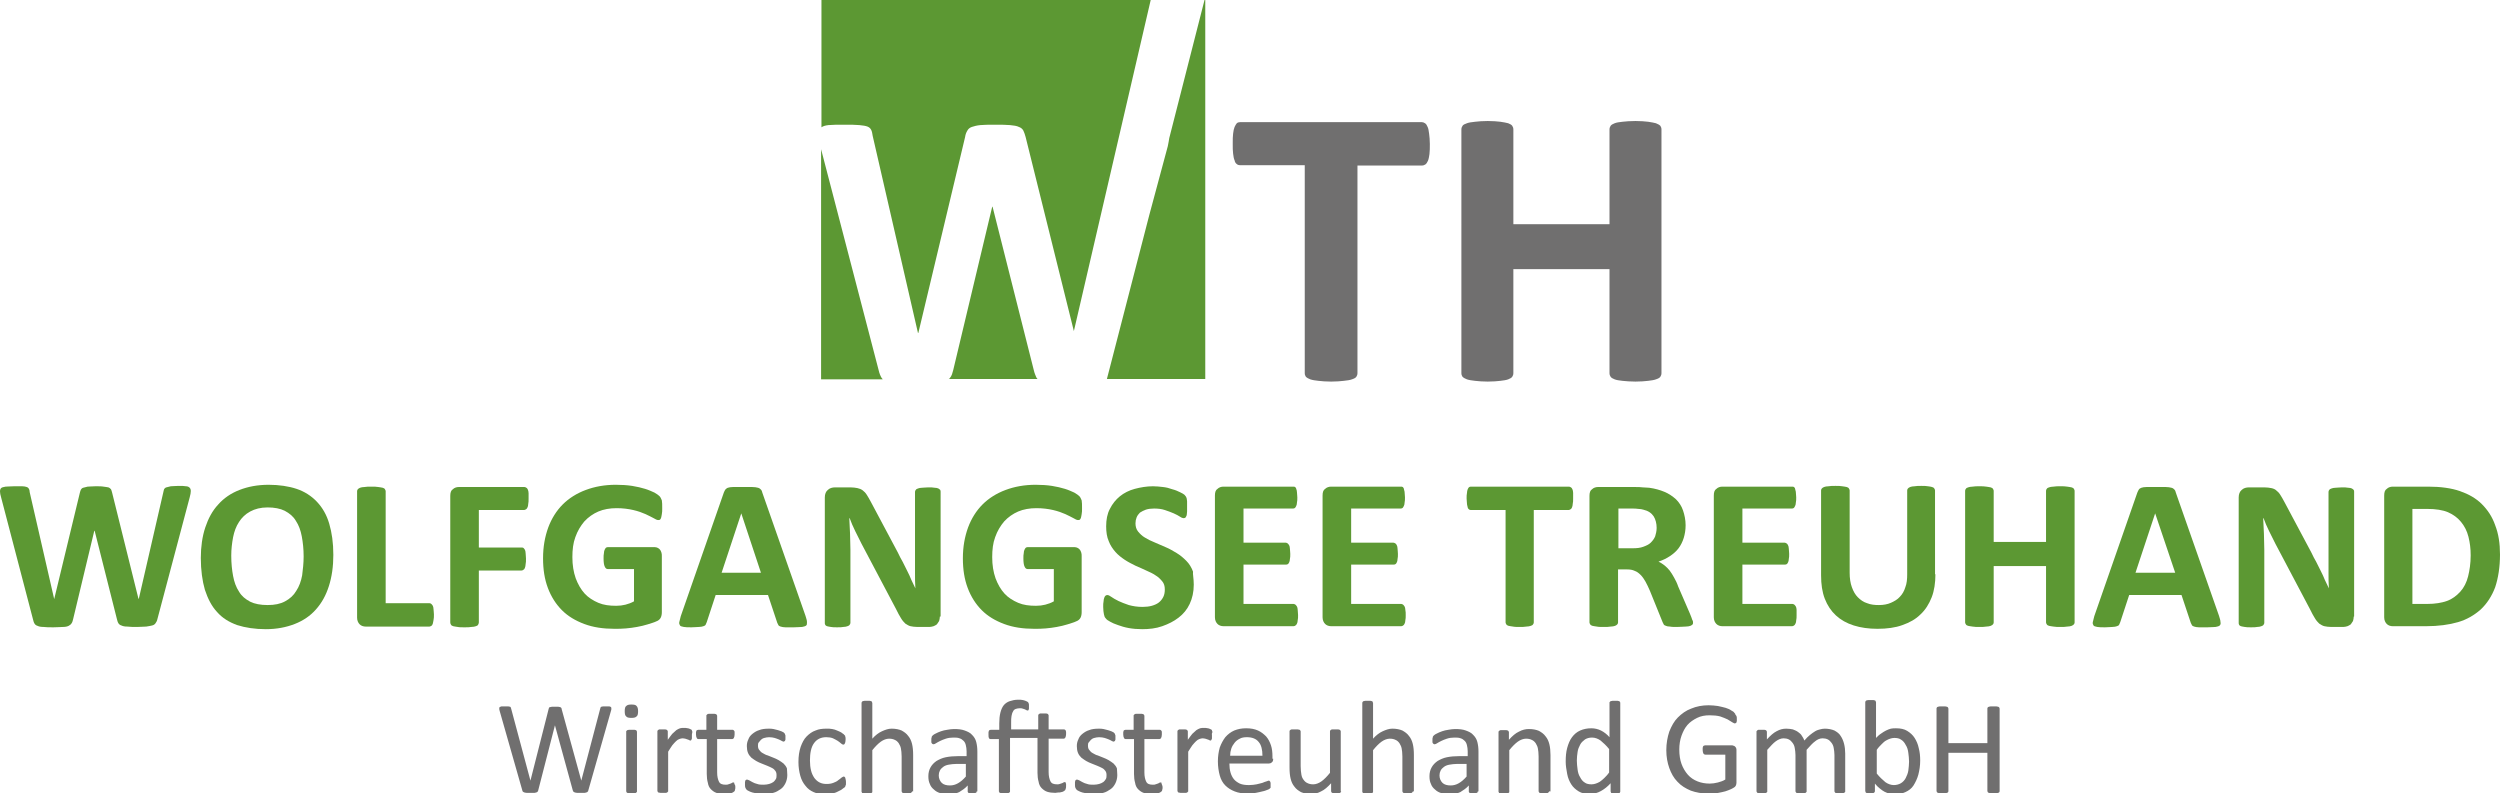 <?xml version="1.0" encoding="utf-8"?>
<!-- Generator: Adobe Illustrator 27.0.0, SVG Export Plug-In . SVG Version: 6.00 Build 0)  -->
<svg version="1.1" id="Ebene_1" xmlns="http://www.w3.org/2000/svg" xmlns:xlink="http://www.w3.org/1999/xlink" x="0px" y="0px"
	 viewBox="0 0 673.5 213.7" style="enable-background:new 0 0 673.5 213.7;" xml:space="preserve">
<style type="text/css">
	.st0{fill:#5C9833;}
	.st1{fill:#706F6F;}
</style>
<g>
	<path class="st0" d="M42.4,166.8c-0.1,0.5-0.3,0.8-0.5,1.1c-0.2,0.3-0.5,0.5-0.9,0.6c-0.4,0.1-0.9,0.2-1.6,0.3
		c-0.6,0-1.5,0.1-2.4,0.1c-1.1,0-2,0-2.7-0.1c-0.7,0-1.2-0.1-1.6-0.3c-0.4-0.1-0.7-0.4-0.8-0.6c-0.2-0.3-0.3-0.7-0.4-1.1l-6-23.8
		h-0.1l-5.7,23.8c-0.1,0.4-0.2,0.8-0.4,1.1c-0.2,0.3-0.4,0.5-0.8,0.7c-0.4,0.2-0.9,0.3-1.5,0.3c-0.6,0-1.5,0.1-2.6,0.1
		c-1.1,0-2,0-2.7-0.1c-0.7,0-1.2-0.1-1.6-0.3c-0.4-0.1-0.7-0.4-0.8-0.6c-0.2-0.3-0.3-0.7-0.4-1.1L0.3,134c-0.2-0.7-0.3-1.2-0.3-1.6
		c0-0.4,0.1-0.7,0.3-0.9s0.6-0.3,1.2-0.4c0.6,0,1.3-0.1,2.3-0.1c0.9,0,1.6,0,2.2,0c0.5,0,0.9,0.1,1.2,0.2s0.5,0.3,0.6,0.5
		c0.1,0.2,0.2,0.5,0.2,0.9l6.6,28.8h0l6.9-28.6c0.1-0.4,0.2-0.7,0.3-0.9s0.3-0.4,0.6-0.5c0.3-0.1,0.7-0.2,1.2-0.3
		c0.5,0,1.2-0.1,2.1-0.1c0.9,0,1.7,0,2.2,0.1s1,0.1,1.3,0.2c0.3,0.1,0.5,0.3,0.7,0.5c0.1,0.2,0.2,0.5,0.3,0.9l7.1,28.6h0.1l6.6-28.7
		c0.1-0.3,0.1-0.6,0.2-0.8c0.1-0.2,0.3-0.4,0.6-0.5c0.3-0.1,0.7-0.2,1.2-0.3c0.5,0,1.2-0.1,2.1-0.1c0.9,0,1.5,0,2,0.1
		c0.5,0,0.8,0.2,1,0.4c0.2,0.2,0.3,0.5,0.3,0.9c0,0.4-0.1,1-0.3,1.7L42.4,166.8z"/>
	<path class="st0" d="M89.8,149.5c0,3.1-0.4,5.9-1.2,8.4c-0.8,2.5-1.9,4.5-3.5,6.3c-1.5,1.7-3.4,3-5.7,3.9c-2.3,0.9-4.9,1.4-7.8,1.4
		c-2.9,0-5.5-0.4-7.7-1.1c-2.2-0.8-4-1.9-5.4-3.5c-1.5-1.6-2.5-3.6-3.3-6c-0.7-2.4-1.1-5.3-1.1-8.6c0-3,0.4-5.8,1.2-8.2
		c0.8-2.4,1.9-4.5,3.5-6.2c1.5-1.7,3.4-3,5.7-3.9c2.3-0.9,4.9-1.4,7.9-1.4c2.8,0,5.4,0.4,7.5,1.1s4,1.9,5.5,3.5
		c1.5,1.6,2.6,3.5,3.3,5.9S89.8,146.2,89.8,149.5z M81.8,149.9c0-2-0.2-3.8-0.5-5.4s-0.8-3-1.6-4.2c-0.7-1.2-1.7-2-3-2.7
		c-1.2-0.6-2.8-0.9-4.6-0.9c-1.9,0-3.4,0.4-4.7,1.1c-1.3,0.7-2.3,1.7-3,2.8c-0.8,1.2-1.3,2.6-1.6,4.1c-0.3,1.6-0.5,3.2-0.5,5
		c0,2.1,0.2,3.9,0.5,5.5c0.3,1.6,0.8,3,1.6,4.2c0.7,1.2,1.7,2,3,2.7c1.2,0.6,2.8,0.9,4.7,0.9c1.9,0,3.4-0.3,4.7-1
		c1.3-0.7,2.3-1.6,3-2.8c0.8-1.2,1.3-2.6,1.6-4.2C81.6,153.4,81.8,151.7,81.8,149.9z"/>
	<path class="st0" d="M116.9,165.5c0,0.6,0,1.1-0.1,1.5s-0.1,0.7-0.2,1c-0.1,0.3-0.2,0.5-0.4,0.6s-0.3,0.2-0.5,0.2H98.5
		c-0.6,0-1.2-0.2-1.6-0.6c-0.4-0.4-0.7-1-0.7-1.8v-34.1c0-0.2,0.1-0.4,0.2-0.5s0.3-0.3,0.6-0.4c0.3-0.1,0.7-0.2,1.2-0.2
		c0.5-0.1,1.1-0.1,1.8-0.1c0.8,0,1.4,0,1.9,0.1c0.5,0.1,0.9,0.1,1.2,0.2c0.3,0.1,0.5,0.2,0.6,0.4c0.1,0.2,0.2,0.3,0.2,0.5v30.2h11.8
		c0.2,0,0.4,0.1,0.5,0.2c0.1,0.1,0.3,0.3,0.4,0.5s0.2,0.6,0.2,1S116.9,164.9,116.9,165.5z"/>
	<path class="st0" d="M142.4,134.3c0,0.6,0,1.1-0.1,1.5c0,0.4-0.1,0.7-0.2,0.9c-0.1,0.2-0.2,0.4-0.4,0.5s-0.3,0.2-0.5,0.2H129v10.1
		h11.5c0.2,0,0.3,0,0.5,0.1c0.1,0.1,0.3,0.3,0.4,0.5c0.1,0.2,0.2,0.5,0.2,0.9c0,0.4,0.1,0.9,0.1,1.5s0,1.1-0.1,1.5
		c0,0.4-0.1,0.7-0.2,1c-0.1,0.3-0.2,0.4-0.4,0.5c-0.1,0.1-0.3,0.2-0.5,0.2H129v14c0,0.2-0.1,0.4-0.2,0.6c-0.1,0.2-0.3,0.3-0.6,0.4
		c-0.3,0.1-0.7,0.2-1.2,0.2c-0.5,0.1-1.1,0.1-1.9,0.1c-0.7,0-1.4,0-1.8-0.1c-0.5-0.1-0.9-0.1-1.2-0.2c-0.3-0.1-0.5-0.2-0.6-0.4
		c-0.1-0.2-0.2-0.3-0.2-0.6v-34.1c0-0.9,0.2-1.5,0.7-1.8c0.4-0.4,1-0.6,1.6-0.6h17.7c0.2,0,0.3,0.1,0.5,0.2s0.3,0.3,0.4,0.5
		c0.1,0.2,0.2,0.6,0.2,1C142.4,133.2,142.4,133.7,142.4,134.3z"/>
	<path class="st0" d="M178.4,137c0,0.6,0,1-0.1,1.5s-0.1,0.7-0.2,1s-0.2,0.4-0.3,0.5c-0.1,0.1-0.3,0.1-0.5,0.1
		c-0.3,0-0.7-0.2-1.2-0.5c-0.6-0.3-1.3-0.7-2.2-1.1c-0.9-0.4-2-0.8-3.3-1.1c-1.3-0.3-2.8-0.5-4.5-0.5c-1.8,0-3.5,0.3-4.9,0.9
		s-2.7,1.5-3.8,2.7c-1,1.2-1.8,2.5-2.4,4.2c-0.6,1.6-0.8,3.4-0.8,5.4c0,2.1,0.3,4,0.9,5.7c0.6,1.6,1.4,3,2.4,4.1
		c1,1.1,2.3,1.9,3.7,2.5c1.4,0.6,3,0.8,4.8,0.8c0.9,0,1.7-0.1,2.5-0.3c0.8-0.2,1.6-0.5,2.3-0.9v-8.7h-7.1c-0.3,0-0.6-0.2-0.8-0.7
		c-0.2-0.4-0.3-1.2-0.3-2.2c0-0.5,0-1,0.1-1.4c0-0.4,0.1-0.7,0.2-0.9c0.1-0.2,0.2-0.4,0.3-0.5c0.1-0.1,0.3-0.2,0.5-0.2h12.7
		c0.3,0,0.6,0.1,0.8,0.2c0.2,0.1,0.5,0.3,0.6,0.5c0.2,0.2,0.3,0.5,0.4,0.8c0.1,0.3,0.1,0.6,0.1,1v15c0,0.6-0.1,1.1-0.3,1.5
		s-0.6,0.8-1.2,1c-0.6,0.3-1.4,0.5-2.3,0.8c-0.9,0.3-1.9,0.5-2.9,0.7c-1,0.2-2,0.3-3,0.4c-1,0.1-2,0.1-3.1,0.1c-3,0-5.7-0.4-8.1-1.3
		s-4.4-2.1-6-3.7c-1.6-1.6-2.9-3.6-3.8-6c-0.9-2.4-1.3-5-1.3-8c0-3.1,0.5-5.8,1.4-8.3c0.9-2.4,2.2-4.5,3.9-6.2
		c1.7-1.7,3.8-3,6.2-3.9s5.1-1.4,8.1-1.4c1.6,0,3.1,0.1,4.4,0.3c1.3,0.2,2.5,0.5,3.5,0.8s1.8,0.7,2.5,1c0.7,0.4,1.1,0.7,1.4,1
		c0.3,0.3,0.4,0.7,0.6,1.1C178.4,135.3,178.4,136,178.4,137z"/>
	<path class="st0" d="M217,165.9c0.2,0.7,0.4,1.2,0.4,1.7s0,0.7-0.2,0.9c-0.2,0.2-0.6,0.3-1.1,0.4c-0.5,0-1.3,0.1-2.2,0.1
		c-1,0-1.8,0-2.3,0s-1-0.1-1.3-0.2c-0.3-0.1-0.5-0.2-0.6-0.4s-0.2-0.4-0.3-0.6l-2.5-7.5h-14.1l-2.4,7.3c-0.1,0.3-0.2,0.5-0.3,0.7
		c-0.1,0.2-0.3,0.3-0.6,0.4c-0.3,0.1-0.7,0.2-1.2,0.2c-0.5,0-1.2,0.1-2,0.1c-0.9,0-1.6,0-2.1-0.1c-0.5-0.1-0.9-0.2-1-0.4
		s-0.3-0.5-0.2-0.9c0.1-0.4,0.2-0.9,0.4-1.6l11.6-33.3c0.1-0.3,0.3-0.6,0.4-0.8c0.2-0.2,0.4-0.4,0.7-0.5c0.3-0.1,0.8-0.2,1.4-0.2
		c0.6,0,1.4,0,2.4,0c1.1,0,2.1,0,2.7,0c0.7,0,1.2,0.1,1.6,0.2s0.6,0.3,0.8,0.5c0.2,0.2,0.3,0.5,0.4,0.9L217,165.9z M199.7,138.3
		L199.7,138.3l-5.3,16H205L199.7,138.3z"/>
	<path class="st0" d="M253.2,166.1c0,0.4-0.1,0.8-0.2,1.2c-0.2,0.3-0.4,0.6-0.6,0.9c-0.3,0.2-0.6,0.4-0.9,0.5
		c-0.4,0.1-0.7,0.2-1.1,0.2h-3.3c-0.7,0-1.3-0.1-1.8-0.2c-0.5-0.1-0.9-0.4-1.4-0.7c-0.4-0.4-0.8-0.8-1.2-1.5
		c-0.4-0.6-0.8-1.4-1.3-2.4l-9.3-17.6c-0.5-1-1.1-2.2-1.7-3.4c-0.6-1.2-1.1-2.4-1.5-3.5h-0.1c0.1,1.4,0.1,2.8,0.2,4.2
		c0,1.4,0.1,2.8,0.1,4.3v19.7c0,0.2-0.1,0.4-0.2,0.5c-0.1,0.2-0.3,0.3-0.6,0.4c-0.3,0.1-0.6,0.2-1.1,0.2c-0.4,0.1-1,0.1-1.7,0.1
		c-0.7,0-1.2,0-1.7-0.1c-0.4-0.1-0.8-0.1-1-0.2c-0.3-0.1-0.4-0.2-0.5-0.4c-0.1-0.2-0.1-0.3-0.1-0.5v-33.8c0-0.9,0.3-1.6,0.8-2
		c0.5-0.5,1.2-0.7,2-0.7h4.1c0.7,0,1.4,0.1,1.9,0.2s1,0.3,1.4,0.6c0.4,0.3,0.8,0.7,1.1,1.2c0.3,0.5,0.7,1.1,1.1,1.9l7.3,13.7
		c0.4,0.8,0.8,1.7,1.3,2.5c0.4,0.8,0.8,1.6,1.2,2.4c0.4,0.8,0.8,1.6,1.1,2.4c0.4,0.8,0.7,1.5,1.1,2.3h0c-0.1-1.4-0.1-2.8-0.1-4.2
		c0-1.5,0-2.9,0-4.2v-17.6c0-0.2,0.1-0.4,0.2-0.5c0.1-0.2,0.3-0.3,0.6-0.4c0.3-0.1,0.6-0.2,1.1-0.2c0.4,0,1-0.1,1.7-0.1
		c0.7,0,1.2,0,1.7,0.1c0.4,0,0.8,0.1,1,0.2s0.4,0.3,0.5,0.4c0.1,0.2,0.1,0.3,0.1,0.5V166.1z"/>
	<path class="st0" d="M291.5,137c0,0.6,0,1-0.1,1.5s-0.1,0.7-0.2,1s-0.2,0.4-0.3,0.5c-0.1,0.1-0.3,0.1-0.5,0.1
		c-0.3,0-0.7-0.2-1.2-0.5c-0.6-0.3-1.3-0.7-2.2-1.1c-0.9-0.4-2-0.8-3.3-1.1c-1.3-0.3-2.8-0.5-4.5-0.5c-1.8,0-3.5,0.3-4.9,0.9
		s-2.7,1.5-3.8,2.7c-1,1.2-1.8,2.5-2.4,4.2c-0.6,1.6-0.8,3.4-0.8,5.4c0,2.1,0.3,4,0.9,5.7c0.6,1.6,1.4,3,2.4,4.1
		c1,1.1,2.3,1.9,3.7,2.5c1.4,0.6,3,0.8,4.8,0.8c0.9,0,1.7-0.1,2.5-0.3c0.8-0.2,1.6-0.5,2.3-0.9v-8.7h-7.1c-0.3,0-0.6-0.2-0.8-0.7
		c-0.2-0.4-0.3-1.2-0.3-2.2c0-0.5,0-1,0.1-1.4c0-0.4,0.1-0.7,0.2-0.9c0.1-0.2,0.2-0.4,0.3-0.5c0.1-0.1,0.3-0.2,0.5-0.2h12.7
		c0.3,0,0.6,0.1,0.8,0.2c0.2,0.1,0.5,0.3,0.6,0.5c0.2,0.2,0.3,0.5,0.4,0.8c0.1,0.3,0.1,0.6,0.1,1v15c0,0.6-0.1,1.1-0.3,1.5
		s-0.6,0.8-1.2,1c-0.6,0.3-1.4,0.5-2.3,0.8c-0.9,0.3-1.9,0.5-2.9,0.7c-1,0.2-2,0.3-3,0.4c-1,0.1-2,0.1-3.1,0.1c-3,0-5.7-0.4-8.1-1.3
		s-4.4-2.1-6-3.7c-1.6-1.6-2.9-3.6-3.8-6c-0.9-2.4-1.3-5-1.3-8c0-3.1,0.5-5.8,1.4-8.3c0.9-2.4,2.2-4.5,3.9-6.2
		c1.7-1.7,3.8-3,6.2-3.9s5.1-1.4,8.1-1.4c1.6,0,3.1,0.1,4.4,0.3c1.3,0.2,2.5,0.5,3.5,0.8s1.8,0.7,2.5,1c0.7,0.4,1.1,0.7,1.4,1
		c0.3,0.3,0.4,0.7,0.6,1.1C291.5,135.3,291.5,136,291.5,137z"/>
	<path class="st0" d="M321.6,157.5c0,2-0.4,3.7-1.1,5.2c-0.7,1.5-1.7,2.7-3,3.7c-1.3,1-2.7,1.7-4.4,2.3s-3.5,0.8-5.4,0.8
		c-1.3,0-2.5-0.1-3.6-0.3c-1.1-0.2-2.1-0.5-2.9-0.8c-0.9-0.3-1.6-0.6-2.1-0.9c-0.6-0.3-1-0.6-1.2-0.9c-0.3-0.3-0.4-0.6-0.5-1.1
		c-0.1-0.5-0.2-1.2-0.2-2c0-0.6,0-1.1,0.1-1.5c0-0.4,0.1-0.7,0.2-1c0.1-0.3,0.2-0.4,0.3-0.5c0.1-0.1,0.3-0.2,0.5-0.2
		c0.3,0,0.7,0.2,1.1,0.5s1.1,0.7,1.9,1.1c0.8,0.4,1.7,0.7,2.8,1.1c1.1,0.3,2.3,0.5,3.7,0.5c0.9,0,1.8-0.1,2.5-0.3
		c0.7-0.2,1.4-0.5,1.9-0.9c0.5-0.4,0.9-0.9,1.2-1.5c0.3-0.6,0.4-1.3,0.4-2c0-0.9-0.2-1.6-0.7-2.2c-0.5-0.6-1.1-1.2-1.8-1.6
		c-0.7-0.5-1.6-0.9-2.5-1.3s-1.9-0.9-2.9-1.3c-1-0.5-2-1-2.9-1.6c-0.9-0.6-1.8-1.3-2.5-2.1c-0.7-0.8-1.4-1.8-1.8-2.9
		c-0.5-1.1-0.7-2.5-0.7-4c0-1.8,0.3-3.4,1-4.7c0.7-1.4,1.6-2.5,2.7-3.4s2.5-1.6,4-2c1.5-0.4,3.2-0.7,4.9-0.7c0.9,0,1.8,0.1,2.7,0.2
		c0.9,0.1,1.7,0.3,2.5,0.6c0.8,0.2,1.5,0.5,2.1,0.8c0.6,0.3,1,0.5,1.2,0.7c0.2,0.2,0.3,0.4,0.4,0.5c0.1,0.1,0.1,0.3,0.2,0.5
		c0,0.2,0.1,0.5,0.1,0.8c0,0.3,0,0.8,0,1.3c0,0.6,0,1,0,1.4c0,0.4-0.1,0.7-0.1,1c-0.1,0.3-0.2,0.4-0.3,0.6c-0.1,0.1-0.3,0.2-0.5,0.2
		s-0.6-0.1-1-0.4c-0.5-0.3-1-0.6-1.7-0.9s-1.5-0.6-2.4-0.9c-0.9-0.3-1.9-0.4-2.9-0.4c-0.8,0-1.6,0.1-2.2,0.3
		c-0.6,0.2-1.1,0.5-1.6,0.8c-0.4,0.4-0.7,0.8-0.9,1.3c-0.2,0.5-0.3,1-0.3,1.6c0,0.8,0.2,1.6,0.7,2.2c0.5,0.6,1.1,1.2,1.8,1.6
		c0.8,0.5,1.6,0.9,2.6,1.3c1,0.4,2,0.9,3,1.3s2,1,3,1.6c1,0.6,1.8,1.3,2.6,2.1c0.8,0.8,1.4,1.8,1.8,2.9
		C321.3,154.6,321.6,155.9,321.6,157.5z"/>
	<path class="st0" d="M349.7,165.7c0,0.6,0,1-0.1,1.4c0,0.4-0.1,0.7-0.2,0.9c-0.1,0.2-0.2,0.4-0.4,0.5c-0.1,0.1-0.3,0.2-0.5,0.2
		h-18.9c-0.6,0-1.2-0.2-1.6-0.6c-0.4-0.4-0.7-1-0.7-1.8v-32.8c0-0.9,0.2-1.5,0.7-1.8c0.4-0.4,1-0.6,1.6-0.6h18.8
		c0.2,0,0.3,0,0.5,0.1c0.1,0.1,0.3,0.3,0.3,0.5c0.1,0.2,0.2,0.6,0.2,0.9c0,0.4,0.1,0.9,0.1,1.4c0,0.5,0,1-0.1,1.4
		c0,0.4-0.1,0.7-0.2,0.9c-0.1,0.2-0.2,0.4-0.3,0.5c-0.1,0.1-0.3,0.2-0.5,0.2H335v9.2h11.4c0.2,0,0.3,0.1,0.5,0.2
		c0.1,0.1,0.3,0.3,0.4,0.5c0.1,0.2,0.2,0.5,0.2,0.9c0,0.4,0.1,0.8,0.1,1.4c0,0.6,0,1-0.1,1.4c0,0.4-0.1,0.7-0.2,0.9
		c-0.1,0.2-0.2,0.4-0.4,0.5c-0.1,0.1-0.3,0.1-0.5,0.1H335v10.6h13.5c0.2,0,0.3,0.1,0.5,0.2c0.1,0.1,0.3,0.3,0.4,0.5
		c0.1,0.2,0.2,0.5,0.2,0.9C349.6,164.7,349.7,165.2,349.7,165.7z"/>
	<path class="st0" d="M378.7,165.7c0,0.6,0,1-0.1,1.4c0,0.4-0.1,0.7-0.2,0.9c-0.1,0.2-0.2,0.4-0.4,0.5c-0.1,0.1-0.3,0.2-0.5,0.2
		h-18.9c-0.6,0-1.2-0.2-1.6-0.6c-0.4-0.4-0.7-1-0.7-1.8v-32.8c0-0.9,0.2-1.5,0.7-1.8c0.4-0.4,1-0.6,1.6-0.6h18.8
		c0.2,0,0.3,0,0.5,0.1c0.1,0.1,0.3,0.3,0.3,0.5s0.2,0.6,0.2,0.9c0,0.4,0.1,0.9,0.1,1.4c0,0.5,0,1-0.1,1.4c0,0.4-0.1,0.7-0.2,0.9
		s-0.2,0.4-0.3,0.5c-0.1,0.1-0.3,0.2-0.5,0.2H364v9.2h11.4c0.2,0,0.3,0.1,0.5,0.2s0.3,0.3,0.4,0.5c0.1,0.2,0.2,0.5,0.2,0.9
		c0,0.4,0.1,0.8,0.1,1.4c0,0.6,0,1-0.1,1.4c0,0.4-0.1,0.7-0.2,0.9c-0.1,0.2-0.2,0.4-0.4,0.5c-0.1,0.1-0.3,0.1-0.5,0.1H364v10.6h13.5
		c0.2,0,0.3,0.1,0.5,0.2c0.1,0.1,0.3,0.3,0.4,0.5c0.1,0.2,0.2,0.5,0.2,0.9C378.7,164.7,378.7,165.2,378.7,165.7z"/>
	<path class="st0" d="M423.8,134.3c0,0.6,0,1-0.1,1.4c0,0.4-0.1,0.7-0.2,1c-0.1,0.2-0.2,0.4-0.4,0.5s-0.3,0.2-0.5,0.2h-9.4v30.3
		c0,0.2-0.1,0.4-0.2,0.5c-0.1,0.2-0.3,0.3-0.6,0.4c-0.3,0.1-0.7,0.2-1.2,0.2c-0.5,0.1-1.1,0.1-1.8,0.1c-0.7,0-1.4,0-1.8-0.1
		c-0.5-0.1-0.9-0.1-1.2-0.2c-0.3-0.1-0.5-0.2-0.6-0.4s-0.2-0.3-0.2-0.5v-30.3h-9.4c-0.2,0-0.4-0.1-0.5-0.2c-0.1-0.1-0.3-0.3-0.3-0.5
		s-0.2-0.6-0.2-1c0-0.4-0.1-0.9-0.1-1.4c0-0.6,0-1.1,0.1-1.5c0-0.4,0.1-0.7,0.2-1c0.1-0.2,0.2-0.4,0.3-0.5c0.1-0.1,0.3-0.2,0.5-0.2
		h26.5c0.2,0,0.3,0.1,0.5,0.2s0.3,0.3,0.4,0.5c0.1,0.2,0.2,0.6,0.2,1C423.8,133.2,423.8,133.7,423.8,134.3z"/>
	<path class="st0" d="M456.1,167.7c0,0.2,0,0.4-0.1,0.5c-0.1,0.1-0.3,0.3-0.6,0.4s-0.7,0.2-1.3,0.2c-0.6,0-1.3,0.1-2.3,0.1
		c-0.8,0-1.5,0-1.9-0.1c-0.5,0-0.9-0.1-1.1-0.2c-0.3-0.1-0.5-0.2-0.6-0.4c-0.1-0.2-0.2-0.4-0.3-0.6l-3.4-8.4
		c-0.4-0.9-0.8-1.8-1.2-2.5c-0.4-0.7-0.8-1.3-1.3-1.8c-0.5-0.5-1-0.9-1.6-1.1c-0.6-0.3-1.3-0.4-2.1-0.4h-2.4v14.3
		c0,0.2-0.1,0.4-0.2,0.5s-0.3,0.3-0.6,0.4c-0.3,0.1-0.7,0.2-1.2,0.2c-0.5,0.1-1.1,0.1-1.9,0.1c-0.7,0-1.4,0-1.8-0.1
		c-0.5-0.1-0.9-0.1-1.2-0.2c-0.3-0.1-0.5-0.2-0.6-0.4s-0.2-0.3-0.2-0.5v-34.1c0-0.9,0.2-1.5,0.7-1.8c0.4-0.4,1-0.6,1.6-0.6h9.7
		c1,0,1.8,0,2.4,0.1c0.6,0,1.2,0.1,1.7,0.1c1.5,0.2,2.9,0.6,4.1,1.1c1.2,0.5,2.2,1.2,3.1,2c0.8,0.8,1.5,1.8,1.9,3
		c0.4,1.2,0.7,2.5,0.7,4c0,1.3-0.2,2.4-0.5,3.4c-0.3,1-0.8,2-1.4,2.8c-0.6,0.8-1.4,1.5-2.3,2.1c-0.9,0.6-1.9,1.1-3.1,1.5
		c0.6,0.3,1.1,0.6,1.6,1c0.5,0.4,1,0.9,1.4,1.4s0.8,1.2,1.2,1.9c0.4,0.7,0.8,1.5,1.1,2.4l3.2,7.4c0.3,0.7,0.5,1.3,0.6,1.6
		C456.1,167.3,456.1,167.5,456.1,167.7z M446.3,142.2c0-1.2-0.3-2.3-0.8-3.1c-0.6-0.9-1.5-1.5-2.8-1.8c-0.4-0.1-0.8-0.2-1.3-0.2
		c-0.5-0.1-1.2-0.1-2-0.1h-3.4v10.7h3.9c1.1,0,2-0.1,2.8-0.4c0.8-0.3,1.5-0.6,2-1.1c0.5-0.5,0.9-1,1.2-1.7
		C446.1,143.8,446.3,143.1,446.3,142.2z"/>
	<path class="st0" d="M484,165.7c0,0.6,0,1-0.1,1.4c0,0.4-0.1,0.7-0.2,0.9c-0.1,0.2-0.2,0.4-0.4,0.5c-0.1,0.1-0.3,0.2-0.5,0.2H464
		c-0.6,0-1.2-0.2-1.6-0.6c-0.4-0.4-0.7-1-0.7-1.8v-32.8c0-0.9,0.2-1.5,0.7-1.8c0.4-0.4,1-0.6,1.6-0.6h18.8c0.2,0,0.3,0,0.5,0.1
		c0.1,0.1,0.3,0.3,0.3,0.5s0.2,0.6,0.2,0.9c0,0.4,0.1,0.9,0.1,1.4c0,0.5,0,1-0.1,1.4c0,0.4-0.1,0.7-0.2,0.9s-0.2,0.4-0.3,0.5
		c-0.1,0.1-0.3,0.2-0.5,0.2h-13.4v9.2h11.4c0.2,0,0.3,0.1,0.5,0.2s0.3,0.3,0.4,0.5c0.1,0.2,0.2,0.5,0.2,0.9c0,0.4,0.1,0.8,0.1,1.4
		c0,0.6,0,1-0.1,1.4c0,0.4-0.1,0.7-0.2,0.9c-0.1,0.2-0.2,0.4-0.4,0.5c-0.1,0.1-0.3,0.1-0.5,0.1h-11.4v10.6h13.5
		c0.2,0,0.3,0.1,0.5,0.2c0.1,0.1,0.3,0.3,0.4,0.5c0.1,0.2,0.2,0.5,0.2,0.9C484,164.7,484,165.2,484,165.7z"/>
	<path class="st0" d="M521.4,154.7c0,2.3-0.3,4.4-1,6.2s-1.7,3.4-3,4.6c-1.3,1.3-2.9,2.2-4.9,2.9c-1.9,0.7-4.2,1-6.7,1
		c-2.4,0-4.5-0.3-6.4-0.9s-3.5-1.5-4.8-2.7s-2.3-2.7-3-4.5c-0.7-1.8-1-3.9-1-6.3v-22.9c0-0.2,0.1-0.4,0.2-0.5s0.3-0.3,0.6-0.4
		c0.3-0.1,0.7-0.2,1.2-0.2c0.5-0.1,1.1-0.1,1.9-0.1c0.7,0,1.3,0,1.8,0.1c0.5,0.1,0.9,0.1,1.2,0.2c0.3,0.1,0.5,0.2,0.6,0.4
		s0.2,0.3,0.2,0.5v22.2c0,1.5,0.2,2.8,0.6,3.9c0.4,1.1,0.9,2,1.6,2.7c0.7,0.7,1.5,1.3,2.5,1.6c1,0.4,2,0.5,3.2,0.5
		c1.2,0,2.3-0.2,3.2-0.6c0.9-0.4,1.8-0.9,2.4-1.6c0.7-0.7,1.2-1.6,1.5-2.6c0.4-1,0.5-2.2,0.5-3.5v-22.6c0-0.2,0.1-0.4,0.2-0.5
		s0.3-0.3,0.6-0.4c0.3-0.1,0.7-0.2,1.2-0.2c0.5-0.1,1.1-0.1,1.8-0.1c0.7,0,1.3,0,1.8,0.1c0.5,0.1,0.9,0.1,1.1,0.2
		c0.3,0.1,0.5,0.2,0.6,0.4s0.2,0.3,0.2,0.5V154.7z"/>
	<path class="st0" d="M558.9,167.7c0,0.2-0.1,0.4-0.2,0.5s-0.3,0.3-0.6,0.4c-0.3,0.1-0.7,0.2-1.2,0.2c-0.5,0.1-1.1,0.1-1.8,0.1
		c-0.8,0-1.4,0-1.9-0.1c-0.5-0.1-0.9-0.1-1.2-0.2c-0.3-0.1-0.5-0.2-0.6-0.4c-0.1-0.2-0.2-0.3-0.2-0.5v-15.2h-14.1v15.2
		c0,0.2-0.1,0.4-0.2,0.5s-0.3,0.3-0.6,0.4c-0.3,0.1-0.7,0.2-1.2,0.2c-0.5,0.1-1.1,0.1-1.9,0.1c-0.7,0-1.3,0-1.8-0.1
		c-0.5-0.1-0.9-0.1-1.2-0.2c-0.3-0.1-0.5-0.2-0.6-0.4c-0.1-0.2-0.2-0.3-0.2-0.5v-35.5c0-0.2,0.1-0.4,0.2-0.5
		c0.1-0.2,0.3-0.3,0.6-0.4c0.3-0.1,0.7-0.2,1.2-0.2c0.5-0.1,1.1-0.1,1.8-0.1c0.8,0,1.4,0,1.9,0.1c0.5,0.1,0.9,0.1,1.2,0.2
		c0.3,0.1,0.5,0.2,0.6,0.4s0.2,0.3,0.2,0.5V146h14.1v-13.8c0-0.2,0.1-0.4,0.2-0.5c0.1-0.2,0.3-0.3,0.6-0.4c0.3-0.1,0.7-0.2,1.2-0.2
		c0.5-0.1,1.1-0.1,1.9-0.1c0.7,0,1.3,0,1.8,0.1c0.5,0.1,0.9,0.1,1.2,0.2c0.3,0.1,0.5,0.2,0.6,0.4s0.2,0.3,0.2,0.5V167.7z"/>
	<path class="st0" d="M597.8,165.9c0.2,0.7,0.4,1.2,0.4,1.7c0.1,0.4,0,0.7-0.2,0.9c-0.2,0.2-0.6,0.3-1.1,0.4c-0.5,0-1.3,0.1-2.2,0.1
		c-1,0-1.8,0-2.3,0s-1-0.1-1.3-0.2c-0.3-0.1-0.5-0.2-0.6-0.4c-0.1-0.2-0.2-0.4-0.3-0.6l-2.5-7.5h-14.1l-2.4,7.3
		c-0.1,0.3-0.2,0.5-0.3,0.7c-0.1,0.2-0.3,0.3-0.6,0.4c-0.3,0.1-0.7,0.2-1.2,0.2c-0.5,0-1.2,0.1-2,0.1c-0.9,0-1.6,0-2.1-0.1
		c-0.5-0.1-0.9-0.2-1-0.4s-0.3-0.5-0.2-0.9c0.1-0.4,0.2-0.9,0.4-1.6l11.6-33.3c0.1-0.3,0.3-0.6,0.4-0.8s0.4-0.4,0.7-0.5
		s0.8-0.2,1.4-0.2c0.6,0,1.4,0,2.4,0c1.1,0,2.1,0,2.7,0s1.2,0.1,1.6,0.2s0.6,0.3,0.8,0.5c0.2,0.2,0.3,0.5,0.4,0.9L597.8,165.9z
		 M580.6,138.3L580.6,138.3l-5.3,16h10.7L580.6,138.3z"/>
	<path class="st0" d="M634.1,166.1c0,0.4-0.1,0.8-0.2,1.2c-0.2,0.3-0.4,0.6-0.6,0.9c-0.3,0.2-0.6,0.4-0.9,0.5
		c-0.4,0.1-0.7,0.2-1.1,0.2H628c-0.7,0-1.3-0.1-1.8-0.2c-0.5-0.1-0.9-0.4-1.4-0.7c-0.4-0.4-0.8-0.8-1.2-1.5
		c-0.4-0.6-0.8-1.4-1.3-2.4l-9.3-17.6c-0.5-1-1.1-2.2-1.7-3.4c-0.6-1.2-1.1-2.4-1.5-3.5h-0.1c0.1,1.4,0.1,2.8,0.2,4.2
		c0,1.4,0.1,2.8,0.1,4.3v19.7c0,0.2-0.1,0.4-0.2,0.5c-0.1,0.2-0.3,0.3-0.6,0.4c-0.3,0.1-0.6,0.2-1.1,0.2c-0.4,0.1-1,0.1-1.7,0.1
		c-0.7,0-1.2,0-1.7-0.1c-0.4-0.1-0.8-0.1-1-0.2c-0.3-0.1-0.4-0.2-0.5-0.4c-0.1-0.2-0.1-0.3-0.1-0.5v-33.8c0-0.9,0.3-1.6,0.8-2
		c0.5-0.5,1.2-0.7,2-0.7h4.1c0.7,0,1.4,0.1,1.9,0.2c0.5,0.1,1,0.3,1.3,0.6c0.4,0.3,0.8,0.7,1.1,1.2c0.3,0.5,0.7,1.1,1.1,1.9
		l7.3,13.7c0.4,0.8,0.8,1.7,1.3,2.5c0.4,0.8,0.8,1.6,1.2,2.4c0.4,0.8,0.8,1.6,1.1,2.4c0.4,0.8,0.7,1.5,1.1,2.3h0
		c-0.1-1.4-0.1-2.8-0.1-4.2c0-1.5,0-2.9,0-4.2v-17.6c0-0.2,0.1-0.4,0.2-0.5c0.1-0.2,0.3-0.3,0.6-0.4c0.3-0.1,0.6-0.2,1.1-0.2
		c0.4,0,1-0.1,1.7-0.1c0.7,0,1.2,0,1.7,0.1c0.4,0,0.8,0.1,1,0.2s0.4,0.3,0.5,0.4c0.1,0.2,0.1,0.3,0.1,0.5V166.1z"/>
	<path class="st0" d="M673.5,149.4c0,3.4-0.5,6.4-1.3,8.8c-0.9,2.4-2.2,4.4-3.9,6c-1.7,1.5-3.7,2.7-6.1,3.4
		c-2.4,0.7-5.3,1.1-8.6,1.1h-9c-0.6,0-1.2-0.2-1.6-0.6c-0.4-0.4-0.7-1-0.7-1.8v-32.8c0-0.9,0.2-1.5,0.7-1.8c0.4-0.4,1-0.6,1.6-0.6
		h9.6c3.3,0,6.2,0.4,8.5,1.2s4.3,1.9,5.9,3.5s2.8,3.4,3.6,5.7C673.1,143.8,673.5,146.4,673.5,149.4z M665.6,149.6
		c0-1.8-0.2-3.4-0.6-5s-1.1-2.9-2-4c-0.9-1.1-2.1-2-3.5-2.6c-1.4-0.6-3.3-0.9-5.7-0.9h-3.9v25.6h4c2.1,0,3.9-0.3,5.3-0.8
		c1.4-0.5,2.6-1.4,3.6-2.5c1-1.1,1.7-2.5,2.1-4.1S665.6,151.8,665.6,149.6z"/>
</g>
<path class="st1" d="M158.5,212.9c0,0.2-0.1,0.3-0.2,0.4c-0.1,0.1-0.2,0.2-0.4,0.2c-0.2,0.1-0.4,0.1-0.6,0.1c-0.2,0-0.5,0-0.9,0
	c-0.4,0-0.7,0-0.9,0c-0.3,0-0.5-0.1-0.6-0.1c-0.2-0.1-0.3-0.1-0.4-0.2c-0.1-0.1-0.1-0.2-0.2-0.4l-4.8-17.5h0l-4.5,17.5
	c0,0.2-0.1,0.3-0.2,0.4c-0.1,0.1-0.2,0.2-0.4,0.2c-0.2,0.1-0.4,0.1-0.6,0.1c-0.2,0-0.6,0-0.9,0c-0.4,0-0.7,0-1,0
	c-0.3,0-0.5-0.1-0.6-0.1c-0.2-0.1-0.3-0.1-0.4-0.2c-0.1-0.1-0.2-0.2-0.2-0.4l-6.1-21.4c-0.1-0.3-0.1-0.5-0.1-0.6
	c0-0.2,0-0.3,0.1-0.4c0.1-0.1,0.3-0.1,0.5-0.2c0.2,0,0.5,0,0.9,0c0.4,0,0.7,0,0.9,0c0.2,0,0.4,0.1,0.5,0.1c0.1,0,0.2,0.1,0.2,0.2
	c0,0.1,0.1,0.2,0.1,0.3l5.2,19.4h0l4.9-19.3c0-0.1,0.1-0.2,0.1-0.3s0.1-0.2,0.3-0.2c0.1,0,0.3-0.1,0.5-0.1c0.2,0,0.5,0,0.9,0
	c0.3,0,0.6,0,0.8,0c0.2,0,0.4,0.1,0.5,0.1c0.1,0,0.2,0.1,0.3,0.2s0.1,0.2,0.1,0.3l5.3,19.3h0l5.1-19.4c0-0.1,0.1-0.2,0.1-0.3
	s0.1-0.2,0.2-0.2c0.1,0,0.3-0.1,0.5-0.1c0.2,0,0.5,0,0.8,0c0.4,0,0.6,0,0.8,0c0.2,0,0.4,0.1,0.5,0.2c0.1,0.1,0.1,0.2,0.1,0.4
	c0,0.2,0,0.4-0.1,0.6L158.5,212.9z M171.9,191.6c0,0.7-0.1,1.2-0.4,1.4c-0.3,0.3-0.7,0.4-1.4,0.4c-0.7,0-1.2-0.1-1.4-0.4
	c-0.3-0.2-0.4-0.7-0.4-1.4c0-0.7,0.1-1.2,0.4-1.4c0.3-0.3,0.7-0.4,1.4-0.4c0.7,0,1.2,0.1,1.4,0.4C171.8,190.5,171.9,191,171.9,191.6
	z M171.6,213.2c0,0.1,0,0.2-0.1,0.2c0,0.1-0.1,0.1-0.2,0.2s-0.3,0.1-0.4,0.1c-0.2,0-0.4,0-0.7,0c-0.3,0-0.5,0-0.7,0
	c-0.2,0-0.3-0.1-0.5-0.1c-0.1,0-0.2-0.1-0.2-0.2c0-0.1-0.1-0.1-0.1-0.2v-16.1c0-0.1,0-0.2,0.1-0.2c0-0.1,0.1-0.1,0.2-0.2
	c0.1,0,0.3-0.1,0.5-0.1c0.2,0,0.4,0,0.7,0c0.3,0,0.5,0,0.7,0c0.2,0,0.3,0.1,0.4,0.1c0.1,0,0.2,0.1,0.2,0.2c0,0.1,0.1,0.1,0.1,0.2
	V213.2z M186.4,198.1c0,0.3,0,0.5,0,0.7c0,0.2,0,0.3-0.1,0.4c0,0.1-0.1,0.2-0.1,0.2c-0.1,0.1-0.1,0.1-0.2,0.1c-0.1,0-0.2,0-0.3-0.1
	c-0.1-0.1-0.3-0.1-0.5-0.2c-0.2-0.1-0.4-0.1-0.6-0.2c-0.2,0-0.4-0.1-0.7-0.1c-0.3,0-0.6,0.1-0.9,0.2c-0.3,0.1-0.6,0.3-0.9,0.6
	c-0.3,0.3-0.6,0.6-1,1.1c-0.3,0.5-0.7,1-1.1,1.7v10.6c0,0.1,0,0.2-0.1,0.2c0,0.1-0.1,0.1-0.2,0.2s-0.3,0.1-0.4,0.1
	c-0.2,0-0.4,0-0.7,0c-0.3,0-0.5,0-0.7,0c-0.2,0-0.3-0.1-0.5-0.1c-0.1,0-0.2-0.1-0.2-0.2c0-0.1-0.1-0.1-0.1-0.2v-16.1
	c0-0.1,0-0.2,0.1-0.2c0-0.1,0.1-0.1,0.2-0.2c0.1-0.1,0.2-0.1,0.4-0.1c0.2,0,0.4,0,0.7,0c0.3,0,0.5,0,0.7,0c0.2,0,0.3,0.1,0.4,0.1
	c0.1,0.1,0.2,0.1,0.2,0.2c0,0.1,0.1,0.1,0.1,0.2v2.3c0.4-0.6,0.9-1.2,1.2-1.6c0.4-0.4,0.8-0.7,1.1-1c0.3-0.2,0.7-0.4,1-0.5
	s0.7-0.1,1-0.1c0.2,0,0.3,0,0.5,0c0.2,0,0.4,0.1,0.6,0.1c0.2,0,0.4,0.1,0.6,0.2c0.2,0.1,0.3,0.1,0.4,0.2c0.1,0.1,0.1,0.1,0.1,0.2
	c0,0.1,0,0.1,0.1,0.2c0,0.1,0,0.2,0,0.4C186.4,197.6,186.4,197.9,186.4,198.1z M198.1,212c0,0.3,0,0.6-0.1,0.8
	c0,0.2-0.1,0.4-0.2,0.4c-0.1,0.1-0.2,0.2-0.4,0.3c-0.2,0.1-0.4,0.2-0.7,0.2c-0.2,0.1-0.5,0.1-0.8,0.1c-0.3,0-0.5,0.1-0.8,0.1
	c-0.8,0-1.5-0.1-2.1-0.3c-0.6-0.2-1.1-0.6-1.5-1c-0.4-0.4-0.7-1-0.8-1.7c-0.2-0.7-0.3-1.5-0.3-2.4v-9.4h-2.3c-0.2,0-0.3-0.1-0.4-0.3
	c-0.1-0.2-0.2-0.5-0.2-0.9c0-0.2,0-0.4,0-0.6c0-0.2,0.1-0.3,0.1-0.4c0-0.1,0.1-0.2,0.2-0.2c0.1,0,0.2-0.1,0.3-0.1h2.2v-3.8
	c0-0.1,0-0.2,0.1-0.2c0-0.1,0.1-0.1,0.2-0.2c0.1-0.1,0.3-0.1,0.5-0.1c0.2,0,0.4,0,0.7,0c0.3,0,0.5,0,0.7,0c0.2,0,0.3,0.1,0.4,0.1
	c0.1,0.1,0.2,0.1,0.2,0.2c0,0.1,0.1,0.1,0.1,0.2v3.8h4.1c0.1,0,0.2,0,0.3,0.1c0.1,0,0.1,0.1,0.2,0.2c0.1,0.1,0.1,0.2,0.1,0.4
	c0,0.2,0,0.3,0,0.6c0,0.4-0.1,0.7-0.2,0.9c-0.1,0.2-0.3,0.3-0.4,0.3h-4.1v9c0,1.1,0.2,1.9,0.5,2.5c0.3,0.6,0.9,0.8,1.8,0.8
	c0.3,0,0.5,0,0.7-0.1s0.4-0.1,0.6-0.2c0.2-0.1,0.3-0.1,0.4-0.2c0.1-0.1,0.2-0.1,0.3-0.1c0.1,0,0.1,0,0.2,0c0.1,0,0.1,0.1,0.1,0.2
	c0,0.1,0.1,0.2,0.1,0.3C198.1,211.6,198.1,211.8,198.1,212z M212.1,208.8c0,0.8-0.2,1.6-0.5,2.2s-0.7,1.2-1.3,1.6
	c-0.6,0.4-1.2,0.8-2,1c-0.8,0.2-1.6,0.3-2.6,0.3c-0.6,0-1.1,0-1.6-0.1s-1-0.2-1.4-0.3s-0.8-0.3-1-0.4c-0.3-0.1-0.5-0.3-0.6-0.4
	c-0.1-0.1-0.2-0.3-0.3-0.5c-0.1-0.2-0.1-0.5-0.1-0.9c0-0.2,0-0.4,0-0.6c0-0.2,0.1-0.3,0.1-0.4c0-0.1,0.1-0.2,0.2-0.2
	c0.1,0,0.1-0.1,0.2-0.1c0.1,0,0.3,0.1,0.6,0.2c0.3,0.2,0.6,0.3,0.9,0.5c0.4,0.2,0.8,0.4,1.3,0.5c0.5,0.2,1.1,0.2,1.8,0.2
	c0.5,0,1-0.1,1.4-0.2c0.4-0.1,0.8-0.3,1.1-0.5c0.3-0.2,0.5-0.5,0.7-0.8c0.2-0.3,0.2-0.7,0.2-1.1c0-0.5-0.1-0.8-0.3-1.1
	c-0.2-0.3-0.5-0.6-0.9-0.8c-0.4-0.2-0.8-0.4-1.3-0.6c-0.5-0.2-1-0.4-1.5-0.6c-0.5-0.2-1-0.4-1.5-0.7c-0.5-0.3-0.9-0.6-1.3-0.9
	c-0.4-0.4-0.7-0.8-0.9-1.3c-0.2-0.5-0.3-1.1-0.3-1.8c0-0.6,0.1-1.2,0.4-1.8c0.2-0.6,0.6-1.1,1.1-1.5c0.5-0.4,1.1-0.8,1.8-1
	c0.7-0.3,1.6-0.4,2.6-0.4c0.4,0,0.9,0,1.3,0.1s0.8,0.2,1.2,0.3c0.3,0.1,0.6,0.2,0.9,0.3c0.2,0.1,0.4,0.2,0.6,0.3
	c0.1,0.1,0.2,0.2,0.3,0.3c0,0.1,0.1,0.2,0.1,0.2c0,0.1,0,0.2,0.1,0.3c0,0.1,0,0.3,0,0.5c0,0.2,0,0.4,0,0.5c0,0.1,0,0.3-0.1,0.4
	c0,0.1-0.1,0.2-0.2,0.2c-0.1,0-0.1,0.1-0.2,0.1c-0.1,0-0.3-0.1-0.5-0.2c-0.2-0.1-0.5-0.3-0.8-0.4c-0.3-0.1-0.7-0.3-1.1-0.4
	c-0.4-0.1-0.9-0.2-1.5-0.2c-0.5,0-0.9,0.1-1.3,0.2c-0.4,0.1-0.7,0.3-0.9,0.5c-0.2,0.2-0.4,0.5-0.6,0.7s-0.2,0.6-0.2,0.9
	c0,0.5,0.1,0.9,0.4,1.2c0.2,0.3,0.5,0.6,0.9,0.8c0.4,0.2,0.8,0.5,1.3,0.6c0.5,0.2,1,0.4,1.5,0.6c0.5,0.2,1,0.4,1.5,0.7
	c0.5,0.3,0.9,0.6,1.3,0.9c0.4,0.4,0.7,0.8,0.9,1.3C212,207.5,212.1,208.1,212.1,208.8z M227.9,210.7c0,0.2,0,0.4,0,0.5
	c0,0.1,0,0.3-0.1,0.4c0,0.1-0.1,0.2-0.1,0.3c0,0.1-0.1,0.2-0.3,0.3c-0.1,0.1-0.4,0.3-0.8,0.6c-0.4,0.2-0.8,0.4-1.2,0.6
	c-0.4,0.2-0.9,0.3-1.5,0.4c-0.5,0.1-1.1,0.2-1.6,0.2c-1.2,0-2.2-0.2-3.1-0.6c-0.9-0.4-1.6-0.9-2.2-1.7c-0.6-0.7-1.1-1.6-1.4-2.7
	c-0.3-1.1-0.5-2.3-0.5-3.7c0-1.6,0.2-2.9,0.6-4.1c0.4-1.1,0.9-2.1,1.6-2.8c0.7-0.7,1.5-1.3,2.4-1.6c0.9-0.4,1.9-0.5,3-0.5
	c0.5,0,1,0,1.5,0.1c0.5,0.1,0.9,0.2,1.3,0.4c0.4,0.2,0.8,0.3,1.1,0.5c0.3,0.2,0.5,0.4,0.7,0.5c0.1,0.1,0.2,0.3,0.3,0.3
	c0.1,0.1,0.1,0.2,0.1,0.3c0,0.1,0.1,0.2,0.1,0.4c0,0.1,0,0.3,0,0.5c0,0.5-0.1,0.8-0.2,1c-0.1,0.2-0.2,0.3-0.4,0.3
	c-0.2,0-0.4-0.1-0.6-0.3c-0.2-0.2-0.5-0.4-0.9-0.7c-0.4-0.2-0.8-0.5-1.3-0.7c-0.5-0.2-1.1-0.3-1.8-0.3c-1.4,0-2.5,0.5-3.3,1.6
	c-0.8,1.1-1.1,2.7-1.1,4.7c0,1,0.1,1.9,0.3,2.7c0.2,0.8,0.5,1.4,0.9,2c0.4,0.5,0.8,0.9,1.4,1.2c0.6,0.3,1.2,0.4,1.9,0.4
	c0.7,0,1.3-0.1,1.8-0.3c0.5-0.2,1-0.4,1.3-0.7c0.4-0.3,0.7-0.5,0.9-0.7c0.3-0.2,0.5-0.3,0.6-0.3c0.1,0,0.2,0,0.2,0.1
	c0.1,0,0.1,0.1,0.2,0.2c0,0.1,0.1,0.3,0.1,0.4C227.9,210.3,227.9,210.5,227.9,210.7z M245.7,213.2c0,0.1,0,0.2-0.1,0.2
	c0,0.1-0.1,0.1-0.2,0.2s-0.3,0.1-0.4,0.1c-0.2,0-0.4,0-0.7,0c-0.3,0-0.5,0-0.7,0c-0.2,0-0.3-0.1-0.4-0.1s-0.2-0.1-0.2-0.2
	c0-0.1-0.1-0.1-0.1-0.2v-9.4c0-0.9-0.1-1.7-0.2-2.2c-0.1-0.6-0.4-1-0.6-1.4c-0.3-0.4-0.6-0.7-1.1-0.9c-0.4-0.2-0.9-0.3-1.5-0.3
	c-0.7,0-1.5,0.3-2.2,0.8c-0.7,0.5-1.5,1.3-2.3,2.3v11.2c0,0.1,0,0.2-0.1,0.2c0,0.1-0.1,0.1-0.2,0.2s-0.3,0.1-0.4,0.1
	c-0.2,0-0.4,0-0.7,0c-0.3,0-0.5,0-0.7,0c-0.2,0-0.3-0.1-0.5-0.1c-0.1,0-0.2-0.1-0.2-0.2c0-0.1-0.1-0.1-0.1-0.2v-23.9
	c0-0.1,0-0.2,0.1-0.3c0-0.1,0.1-0.1,0.2-0.2c0.1,0,0.3-0.1,0.5-0.1c0.2,0,0.4,0,0.7,0c0.3,0,0.5,0,0.7,0c0.2,0,0.3,0.1,0.4,0.1
	c0.1,0,0.2,0.1,0.2,0.2c0,0.1,0.1,0.2,0.1,0.3v9.6c0.8-0.9,1.7-1.6,2.6-2c0.9-0.4,1.7-0.7,2.6-0.7c1.1,0,2,0.2,2.7,0.5
	c0.7,0.4,1.3,0.8,1.8,1.5c0.5,0.6,0.8,1.3,1,2.1c0.2,0.8,0.3,1.8,0.3,3V213.2z M263.1,213.2c0,0.1,0,0.3-0.1,0.3
	c-0.1,0.1-0.2,0.1-0.4,0.2c-0.2,0-0.4,0.1-0.7,0.1c-0.3,0-0.6,0-0.7-0.1c-0.2,0-0.3-0.1-0.4-0.2c-0.1-0.1-0.1-0.2-0.1-0.3v-1.6
	c-0.7,0.8-1.5,1.3-2.3,1.8c-0.9,0.4-1.8,0.6-2.7,0.6c-0.8,0-1.6-0.1-2.3-0.3c-0.7-0.2-1.3-0.5-1.8-1c-0.5-0.4-0.9-0.9-1.1-1.5
	c-0.3-0.6-0.4-1.3-0.4-2.1c0-0.9,0.2-1.7,0.6-2.4c0.4-0.7,0.9-1.2,1.6-1.7c0.7-0.4,1.5-0.8,2.5-1c1-0.2,2.1-0.3,3.4-0.3h2.2v-1.3
	c0-0.6-0.1-1.2-0.2-1.6c-0.1-0.5-0.3-0.9-0.6-1.2c-0.3-0.3-0.7-0.6-1.1-0.7c-0.5-0.2-1-0.2-1.7-0.2c-0.7,0-1.4,0.1-2,0.3
	c-0.6,0.2-1.1,0.4-1.5,0.6c-0.4,0.2-0.8,0.4-1.1,0.6c-0.3,0.2-0.5,0.3-0.7,0.3c-0.1,0-0.2,0-0.3-0.1c-0.1,0-0.1-0.1-0.2-0.2
	c-0.1-0.1-0.1-0.2-0.1-0.4c0-0.1,0-0.3,0-0.5c0-0.3,0-0.5,0.1-0.7c0-0.2,0.1-0.3,0.3-0.5c0.2-0.2,0.4-0.3,0.8-0.5
	c0.4-0.2,0.8-0.4,1.4-0.6c0.5-0.2,1.1-0.3,1.7-0.4c0.6-0.1,1.2-0.2,1.8-0.2c1.2,0,2.1,0.1,2.9,0.4c0.8,0.3,1.5,0.6,2,1.2
	c0.5,0.5,0.9,1.1,1.1,1.9c0.2,0.8,0.3,1.6,0.3,2.6V213.2z M260.2,205.8h-2.5c-0.8,0-1.5,0.1-2.1,0.2c-0.6,0.1-1.1,0.3-1.5,0.6
	c-0.4,0.3-0.7,0.6-0.9,1c-0.2,0.4-0.3,0.8-0.3,1.3c0,0.8,0.3,1.5,0.8,2c0.5,0.5,1.3,0.7,2.2,0.7c0.8,0,1.5-0.2,2.2-0.6
	c0.7-0.4,1.4-1,2.1-1.8V205.8z M272.1,199.1v14.1c0,0.1,0,0.2-0.1,0.2c0,0.1-0.1,0.1-0.2,0.2c-0.1,0-0.3,0.1-0.5,0.1
	c-0.2,0-0.4,0-0.7,0c-0.3,0-0.5,0-0.7,0c-0.2,0-0.3-0.1-0.5-0.1c-0.1,0-0.2-0.1-0.2-0.2c0-0.1-0.1-0.1-0.1-0.2v-14.1h-2.3
	c-0.2,0-0.3-0.1-0.4-0.3c-0.1-0.2-0.1-0.5-0.1-0.9c0-0.2,0-0.4,0-0.6c0-0.2,0.1-0.3,0.1-0.4c0-0.1,0.1-0.2,0.2-0.2
	c0.1,0,0.2-0.1,0.3-0.1h2.3v-1.7c0-1.1,0.1-2.1,0.3-2.9c0.2-0.8,0.5-1.5,0.9-2c0.4-0.5,1-0.9,1.6-1.1c0.6-0.2,1.4-0.4,2.3-0.4
	c0.4,0,0.9,0,1.3,0.1c0.4,0.1,0.7,0.2,0.9,0.3c0.2,0.1,0.3,0.2,0.4,0.2c0.1,0.1,0.1,0.2,0.2,0.3c0,0.1,0.1,0.3,0.1,0.4
	c0,0.2,0,0.4,0,0.6c0,0.2,0,0.4,0,0.5c0,0.1,0,0.2-0.1,0.3c0,0.1-0.1,0.1-0.1,0.2c0,0-0.1,0-0.2,0c-0.1,0-0.2,0-0.3-0.1
	c-0.1-0.1-0.3-0.1-0.4-0.2c-0.2-0.1-0.4-0.1-0.6-0.2c-0.2-0.1-0.5-0.1-0.8-0.1c-0.4,0-0.8,0.1-1.1,0.2s-0.6,0.4-0.7,0.7
	c-0.2,0.3-0.3,0.7-0.4,1.2c-0.1,0.5-0.1,1.1-0.1,1.8v1.8h7.3v-3.8c0-0.1,0-0.2,0.1-0.2c0-0.1,0.1-0.1,0.2-0.2
	c0.1-0.1,0.3-0.1,0.4-0.1c0.2,0,0.4,0,0.7,0c0.3,0,0.5,0,0.7,0c0.2,0,0.3,0.1,0.4,0.1c0.1,0.1,0.2,0.1,0.2,0.2
	c0,0.1,0.1,0.1,0.1,0.2v3.8h4.1c0.1,0,0.2,0,0.3,0.1c0.1,0,0.1,0.1,0.2,0.2c0,0.1,0.1,0.2,0.1,0.4c0,0.2,0,0.3,0,0.6
	c0,0.4-0.1,0.7-0.2,0.9c-0.1,0.2-0.3,0.3-0.4,0.3h-4.1v9c0,1.1,0.2,1.9,0.5,2.5c0.3,0.6,0.9,0.8,1.8,0.8c0.3,0,0.5,0,0.7-0.1
	c0.2-0.1,0.4-0.1,0.6-0.2c0.2-0.1,0.3-0.1,0.4-0.2s0.2-0.1,0.3-0.1c0.1,0,0.1,0,0.2,0c0,0,0.1,0.1,0.1,0.2c0,0.1,0.1,0.2,0.1,0.3
	c0,0.1,0,0.3,0,0.5c0,0.3,0,0.6-0.1,0.8c-0.1,0.2-0.1,0.4-0.2,0.4c-0.1,0.1-0.2,0.2-0.4,0.3c-0.2,0.1-0.4,0.2-0.6,0.2
	c-0.2,0.1-0.5,0.1-0.8,0.1c-0.3,0-0.6,0.1-0.8,0.1c-0.8,0-1.6-0.1-2.2-0.3c-0.6-0.2-1.1-0.6-1.5-1c-0.4-0.4-0.7-1-0.8-1.7
	c-0.2-0.7-0.3-1.5-0.3-2.4v-9.4H272.1z M301,208.8c0,0.8-0.2,1.6-0.5,2.2s-0.7,1.2-1.3,1.6c-0.6,0.4-1.2,0.8-2,1
	c-0.8,0.2-1.6,0.3-2.6,0.3c-0.6,0-1.1,0-1.6-0.1s-1-0.2-1.4-0.3s-0.8-0.3-1-0.4c-0.3-0.1-0.5-0.3-0.6-0.4c-0.1-0.1-0.2-0.3-0.3-0.5
	c-0.1-0.2-0.1-0.5-0.1-0.9c0-0.2,0-0.4,0-0.6c0-0.2,0.1-0.3,0.1-0.4c0-0.1,0.1-0.2,0.2-0.2c0.1,0,0.1-0.1,0.2-0.1
	c0.1,0,0.3,0.1,0.6,0.2c0.3,0.2,0.6,0.3,0.9,0.5c0.4,0.2,0.8,0.4,1.3,0.5c0.5,0.2,1.1,0.2,1.8,0.2c0.5,0,1-0.1,1.4-0.2
	c0.4-0.1,0.8-0.3,1.1-0.5c0.3-0.2,0.5-0.5,0.7-0.8c0.2-0.3,0.2-0.7,0.2-1.1c0-0.5-0.1-0.8-0.3-1.1c-0.2-0.3-0.5-0.6-0.9-0.8
	c-0.4-0.2-0.8-0.4-1.3-0.6c-0.5-0.2-1-0.4-1.5-0.6c-0.5-0.2-1-0.4-1.5-0.7c-0.5-0.3-0.9-0.6-1.3-0.9c-0.4-0.4-0.7-0.8-0.9-1.3
	c-0.2-0.5-0.3-1.1-0.3-1.8c0-0.6,0.1-1.2,0.4-1.8c0.2-0.6,0.6-1.1,1.1-1.5c0.5-0.4,1.1-0.8,1.8-1c0.7-0.3,1.6-0.4,2.6-0.4
	c0.4,0,0.9,0,1.3,0.1s0.8,0.2,1.2,0.3c0.3,0.1,0.6,0.2,0.9,0.3c0.2,0.1,0.4,0.2,0.6,0.3c0.1,0.1,0.2,0.2,0.3,0.3
	c0,0.1,0.1,0.2,0.1,0.2c0,0.1,0,0.2,0.1,0.3c0,0.1,0,0.3,0,0.5c0,0.2,0,0.4,0,0.5c0,0.1,0,0.3-0.1,0.4c0,0.1-0.1,0.2-0.2,0.2
	c-0.1,0-0.1,0.1-0.2,0.1c-0.1,0-0.3-0.1-0.5-0.2c-0.2-0.1-0.5-0.3-0.8-0.4c-0.3-0.1-0.7-0.3-1.1-0.4c-0.4-0.1-0.9-0.2-1.5-0.2
	c-0.5,0-0.9,0.1-1.3,0.2c-0.4,0.1-0.7,0.3-0.9,0.5c-0.2,0.2-0.4,0.5-0.6,0.7s-0.2,0.6-0.2,0.9c0,0.5,0.1,0.9,0.4,1.2
	c0.2,0.3,0.5,0.6,0.9,0.8c0.4,0.2,0.8,0.5,1.3,0.6c0.5,0.2,1,0.4,1.5,0.6c0.5,0.2,1,0.4,1.5,0.7c0.5,0.3,0.9,0.6,1.3,0.9
	c0.4,0.4,0.7,0.8,0.9,1.3C300.9,207.5,301,208.1,301,208.8z M313.2,212c0,0.3,0,0.6-0.1,0.8c0,0.2-0.1,0.4-0.2,0.4
	c-0.1,0.1-0.2,0.2-0.4,0.3c-0.2,0.1-0.4,0.2-0.7,0.2c-0.2,0.1-0.5,0.1-0.8,0.1c-0.3,0-0.5,0.1-0.8,0.1c-0.8,0-1.5-0.1-2.1-0.3
	c-0.6-0.2-1.1-0.6-1.5-1c-0.4-0.4-0.7-1-0.8-1.7c-0.2-0.7-0.3-1.5-0.3-2.4v-9.4h-2.3c-0.2,0-0.3-0.1-0.4-0.3
	c-0.1-0.2-0.2-0.5-0.2-0.9c0-0.2,0-0.4,0-0.6c0-0.2,0.1-0.3,0.1-0.4c0-0.1,0.1-0.2,0.2-0.2c0.1,0,0.2-0.1,0.3-0.1h2.2v-3.8
	c0-0.1,0-0.2,0.1-0.2c0-0.1,0.1-0.1,0.2-0.2c0.1-0.1,0.3-0.1,0.5-0.1c0.2,0,0.4,0,0.7,0c0.3,0,0.5,0,0.7,0c0.2,0,0.3,0.1,0.4,0.1
	c0.1,0.1,0.2,0.1,0.2,0.2c0,0.1,0.1,0.1,0.1,0.2v3.8h4.1c0.1,0,0.2,0,0.3,0.1c0.1,0,0.1,0.1,0.2,0.2c0.1,0.1,0.1,0.2,0.1,0.4
	c0,0.2,0,0.3,0,0.6c0,0.4-0.1,0.7-0.2,0.9c-0.1,0.2-0.3,0.3-0.4,0.3h-4.1v9c0,1.1,0.2,1.9,0.5,2.5c0.3,0.6,0.9,0.8,1.8,0.8
	c0.3,0,0.5,0,0.7-0.1s0.4-0.1,0.6-0.2c0.2-0.1,0.3-0.1,0.4-0.2c0.1-0.1,0.2-0.1,0.3-0.1c0.1,0,0.1,0,0.2,0c0.1,0,0.1,0.1,0.1,0.2
	c0,0.1,0.1,0.2,0.1,0.3C313.1,211.6,313.2,211.8,313.2,212z M326.5,198.1c0,0.3,0,0.5,0,0.7c0,0.2,0,0.3-0.1,0.4
	c0,0.1-0.1,0.2-0.1,0.2c-0.1,0.1-0.1,0.1-0.2,0.1c-0.1,0-0.2,0-0.3-0.1c-0.1-0.1-0.3-0.1-0.5-0.2c-0.2-0.1-0.4-0.1-0.6-0.2
	c-0.2,0-0.4-0.1-0.7-0.1c-0.3,0-0.6,0.1-0.9,0.2c-0.3,0.1-0.6,0.3-0.9,0.6c-0.3,0.3-0.6,0.6-1,1.1c-0.3,0.5-0.7,1-1.1,1.7v10.6
	c0,0.1,0,0.2-0.1,0.2c0,0.1-0.1,0.1-0.2,0.2s-0.3,0.1-0.4,0.1c-0.2,0-0.4,0-0.7,0c-0.3,0-0.5,0-0.7,0c-0.2,0-0.3-0.1-0.5-0.1
	c-0.1,0-0.2-0.1-0.2-0.2c0-0.1-0.1-0.1-0.1-0.2v-16.1c0-0.1,0-0.2,0.1-0.2c0-0.1,0.1-0.1,0.2-0.2c0.1-0.1,0.2-0.1,0.4-0.1
	c0.2,0,0.4,0,0.7,0c0.3,0,0.5,0,0.7,0c0.2,0,0.3,0.1,0.4,0.1c0.1,0.1,0.2,0.1,0.2,0.2c0,0.1,0.1,0.1,0.1,0.2v2.3
	c0.4-0.6,0.9-1.2,1.2-1.6c0.4-0.4,0.8-0.7,1.1-1c0.3-0.2,0.7-0.4,1-0.5s0.7-0.1,1-0.1c0.2,0,0.3,0,0.5,0c0.2,0,0.4,0.1,0.6,0.1
	c0.2,0,0.4,0.1,0.6,0.2c0.2,0.1,0.3,0.1,0.4,0.2c0.1,0.1,0.1,0.1,0.1,0.2c0,0.1,0,0.1,0.1,0.2c0,0.1,0,0.2,0,0.4
	C326.4,197.6,326.5,197.9,326.5,198.1z M343,204.4c0,0.5-0.1,0.8-0.4,1c-0.2,0.2-0.5,0.3-0.8,0.3h-10.6c0,0.9,0.1,1.7,0.3,2.4
	s0.5,1.3,0.9,1.8c0.4,0.5,1,0.9,1.6,1.2c0.7,0.3,1.5,0.4,2.5,0.4c0.8,0,1.4-0.1,2-0.2c0.6-0.1,1.1-0.3,1.6-0.4
	c0.4-0.2,0.8-0.3,1.1-0.4s0.5-0.2,0.6-0.2c0.1,0,0.2,0,0.2,0.1c0.1,0,0.1,0.1,0.2,0.2c0,0.1,0.1,0.2,0.1,0.3c0,0.1,0,0.3,0,0.5
	c0,0.2,0,0.3,0,0.4c0,0.1,0,0.2,0,0.3c0,0.1,0,0.2-0.1,0.2c0,0.1-0.1,0.1-0.2,0.2c-0.1,0.1-0.3,0.2-0.6,0.3
	c-0.3,0.1-0.7,0.3-1.3,0.4c-0.5,0.1-1.1,0.3-1.8,0.4c-0.7,0.1-1.4,0.2-2.2,0.2c-1.3,0-2.5-0.2-3.5-0.6c-1-0.4-1.8-0.9-2.5-1.6
	c-0.7-0.7-1.2-1.6-1.5-2.7c-0.3-1.1-0.5-2.4-0.5-3.8c0-1.4,0.2-2.6,0.5-3.7c0.4-1.1,0.9-2,1.5-2.8c0.7-0.8,1.5-1.4,2.4-1.8
	c1-0.4,2-0.6,3.2-0.6c1.3,0,2.3,0.2,3.2,0.6c0.9,0.4,1.6,1,2.2,1.6c0.6,0.7,1,1.5,1.3,2.4c0.3,0.9,0.4,1.9,0.4,3V204.4z
	 M340.1,203.5c0-1.5-0.3-2.8-1-3.6c-0.7-0.9-1.8-1.3-3.2-1.3c-0.7,0-1.4,0.1-1.9,0.4c-0.6,0.3-1,0.6-1.4,1.1c-0.4,0.5-0.7,1-0.9,1.6
	c-0.2,0.6-0.3,1.2-0.3,1.9H340.1z M361.3,213.2c0,0.1,0,0.2-0.1,0.2c0,0.1-0.1,0.1-0.2,0.2c-0.1,0-0.2,0.1-0.4,0.1
	c-0.2,0-0.4,0-0.6,0c-0.3,0-0.5,0-0.7,0c-0.2,0-0.3-0.1-0.4-0.1c-0.1,0-0.2-0.1-0.2-0.2c0-0.1-0.1-0.1-0.1-0.2V211
	c-0.9,1-1.8,1.8-2.7,2.2c-0.9,0.5-1.8,0.7-2.7,0.7c-1.1,0-2-0.2-2.7-0.5c-0.7-0.4-1.3-0.8-1.8-1.5c-0.5-0.6-0.8-1.3-1-2.1
	c-0.2-0.8-0.3-1.8-0.3-3v-9.8c0-0.1,0-0.2,0.1-0.2c0-0.1,0.1-0.1,0.2-0.2c0.1-0.1,0.3-0.1,0.5-0.1c0.2,0,0.4,0,0.7,0
	c0.3,0,0.5,0,0.7,0c0.2,0,0.3,0.1,0.5,0.1c0.1,0.1,0.2,0.1,0.2,0.2c0,0.1,0.1,0.1,0.1,0.2v9.4c0,0.9,0.1,1.7,0.2,2.3
	c0.1,0.6,0.3,1,0.6,1.4c0.3,0.4,0.6,0.7,1.1,0.9c0.4,0.2,0.9,0.3,1.5,0.3c0.7,0,1.5-0.3,2.2-0.8c0.7-0.5,1.5-1.3,2.3-2.3v-11.2
	c0-0.1,0-0.2,0.1-0.2c0-0.1,0.1-0.1,0.2-0.2c0.1-0.1,0.3-0.1,0.5-0.1c0.2,0,0.4,0,0.7,0c0.3,0,0.5,0,0.7,0c0.2,0,0.3,0.1,0.4,0.1
	c0.1,0.1,0.2,0.1,0.2,0.2c0.1,0.1,0.1,0.1,0.1,0.2V213.2z M380.6,213.2c0,0.1,0,0.2-0.1,0.2c0,0.1-0.1,0.1-0.2,0.2s-0.3,0.1-0.4,0.1
	c-0.2,0-0.4,0-0.7,0c-0.3,0-0.5,0-0.7,0c-0.2,0-0.3-0.1-0.4-0.1s-0.2-0.1-0.2-0.2c0-0.1-0.1-0.1-0.1-0.2v-9.4c0-0.9-0.1-1.7-0.2-2.2
	c-0.1-0.6-0.4-1-0.6-1.4c-0.3-0.4-0.6-0.7-1.1-0.9c-0.4-0.2-0.9-0.3-1.5-0.3c-0.7,0-1.5,0.3-2.2,0.8c-0.7,0.5-1.5,1.3-2.3,2.3v11.2
	c0,0.1,0,0.2-0.1,0.2c0,0.1-0.1,0.1-0.2,0.2s-0.3,0.1-0.4,0.1c-0.2,0-0.4,0-0.7,0c-0.3,0-0.5,0-0.7,0c-0.2,0-0.3-0.1-0.5-0.1
	c-0.1,0-0.2-0.1-0.2-0.2c0-0.1-0.1-0.1-0.1-0.2v-23.9c0-0.1,0-0.2,0.1-0.3c0-0.1,0.1-0.1,0.2-0.2c0.1,0,0.3-0.1,0.5-0.1
	c0.2,0,0.4,0,0.7,0c0.3,0,0.5,0,0.7,0c0.2,0,0.3,0.1,0.4,0.1c0.1,0,0.2,0.1,0.2,0.2c0,0.1,0.1,0.2,0.1,0.3v9.6
	c0.8-0.9,1.7-1.6,2.6-2c0.9-0.4,1.7-0.7,2.6-0.7c1.1,0,2,0.2,2.7,0.5c0.7,0.4,1.3,0.8,1.8,1.5c0.5,0.6,0.8,1.3,1,2.1
	c0.2,0.8,0.3,1.8,0.3,3V213.2z M398.1,213.2c0,0.1,0,0.3-0.1,0.3c-0.1,0.1-0.2,0.1-0.4,0.2c-0.2,0-0.4,0.1-0.7,0.1
	c-0.3,0-0.6,0-0.7-0.1c-0.2,0-0.3-0.1-0.4-0.2c-0.1-0.1-0.1-0.2-0.1-0.3v-1.6c-0.7,0.8-1.5,1.3-2.3,1.8c-0.9,0.4-1.8,0.6-2.7,0.6
	c-0.8,0-1.6-0.1-2.3-0.3c-0.7-0.2-1.3-0.5-1.8-1c-0.5-0.4-0.9-0.9-1.1-1.5c-0.3-0.6-0.4-1.3-0.4-2.1c0-0.9,0.2-1.7,0.6-2.4
	c0.4-0.7,0.9-1.2,1.6-1.7c0.7-0.4,1.5-0.8,2.5-1c1-0.2,2.1-0.3,3.4-0.3h2.2v-1.3c0-0.6-0.1-1.2-0.2-1.6c-0.1-0.5-0.3-0.9-0.6-1.2
	c-0.3-0.3-0.7-0.6-1.1-0.7c-0.5-0.2-1-0.2-1.7-0.2c-0.7,0-1.4,0.1-2,0.3c-0.6,0.2-1.1,0.4-1.5,0.6c-0.4,0.2-0.8,0.4-1.1,0.6
	c-0.3,0.2-0.5,0.3-0.7,0.3c-0.1,0-0.2,0-0.3-0.1c-0.1,0-0.1-0.1-0.2-0.2c-0.1-0.1-0.1-0.2-0.1-0.4c0-0.1,0-0.3,0-0.5
	c0-0.3,0-0.5,0.1-0.7c0-0.2,0.1-0.3,0.3-0.5c0.2-0.2,0.4-0.3,0.8-0.5c0.4-0.2,0.8-0.4,1.4-0.6c0.5-0.2,1.1-0.3,1.7-0.4
	c0.6-0.1,1.2-0.2,1.8-0.2c1.2,0,2.1,0.1,2.9,0.4c0.8,0.3,1.5,0.6,2,1.2c0.5,0.5,0.9,1.1,1.1,1.9c0.2,0.8,0.3,1.6,0.3,2.6V213.2z
	 M395.1,205.8h-2.5c-0.8,0-1.5,0.1-2.1,0.2c-0.6,0.1-1.1,0.3-1.5,0.6c-0.4,0.3-0.7,0.6-0.9,1c-0.2,0.4-0.3,0.8-0.3,1.3
	c0,0.8,0.3,1.5,0.8,2c0.5,0.5,1.3,0.7,2.2,0.7c0.8,0,1.5-0.2,2.2-0.6c0.7-0.4,1.4-1,2.1-1.8V205.8z M417.3,213.2
	c0,0.1,0,0.2-0.1,0.2c0,0.1-0.1,0.1-0.2,0.2s-0.3,0.1-0.4,0.1c-0.2,0-0.4,0-0.7,0c-0.3,0-0.5,0-0.7,0c-0.2,0-0.3-0.1-0.4-0.1
	s-0.2-0.1-0.2-0.2c0-0.1-0.1-0.1-0.1-0.2v-9.4c0-0.9-0.1-1.7-0.2-2.2c-0.1-0.6-0.4-1-0.6-1.4c-0.3-0.4-0.6-0.7-1.1-0.9
	c-0.4-0.2-0.9-0.3-1.5-0.3c-0.7,0-1.5,0.3-2.2,0.8c-0.7,0.5-1.5,1.3-2.3,2.3v11.2c0,0.1,0,0.2-0.1,0.2c0,0.1-0.1,0.1-0.2,0.2
	s-0.3,0.1-0.4,0.1c-0.2,0-0.4,0-0.7,0c-0.3,0-0.5,0-0.7,0c-0.2,0-0.3-0.1-0.5-0.1c-0.1,0-0.2-0.1-0.2-0.2c0-0.1-0.1-0.1-0.1-0.2
	v-16.1c0-0.1,0-0.2,0.1-0.2c0-0.1,0.1-0.1,0.2-0.2c0.1-0.1,0.2-0.1,0.4-0.1c0.2,0,0.4,0,0.7,0c0.3,0,0.5,0,0.7,0
	c0.2,0,0.3,0.1,0.4,0.1c0.1,0.1,0.2,0.1,0.2,0.2c0,0.1,0.1,0.1,0.1,0.2v2.1c0.9-1,1.8-1.8,2.7-2.2c0.9-0.5,1.8-0.7,2.7-0.7
	c1.1,0,2,0.2,2.7,0.5c0.7,0.4,1.3,0.8,1.8,1.5c0.5,0.6,0.8,1.3,1,2.1c0.2,0.8,0.3,1.8,0.3,2.9V213.2z M436.5,213.2
	c0,0.1,0,0.2-0.1,0.3c0,0.1-0.1,0.1-0.2,0.2c-0.1,0-0.2,0.1-0.4,0.1c-0.2,0-0.4,0-0.6,0c-0.3,0-0.5,0-0.6,0c-0.2,0-0.3-0.1-0.4-0.1
	c-0.1,0-0.2-0.1-0.2-0.2c0-0.1-0.1-0.2-0.1-0.3V211c-0.8,0.9-1.7,1.6-2.6,2.1s-1.9,0.8-3,0.8c-1.2,0-2.2-0.2-3-0.7
	c-0.8-0.5-1.5-1.1-2-1.9c-0.5-0.8-0.9-1.7-1.1-2.8c-0.2-1.1-0.4-2.2-0.4-3.3c0-1.4,0.1-2.6,0.4-3.7c0.3-1.1,0.7-2.1,1.3-2.9
	c0.6-0.8,1.3-1.4,2.2-1.8c0.9-0.4,1.9-0.6,3-0.6c0.9,0,1.8,0.2,2.6,0.6c0.8,0.4,1.6,1,2.3,1.8v-9.3c0-0.1,0-0.2,0.1-0.2
	c0-0.1,0.1-0.1,0.2-0.2c0.1,0,0.3-0.1,0.5-0.1c0.2,0,0.4,0,0.7,0c0.3,0,0.5,0,0.7,0c0.2,0,0.3,0.1,0.4,0.1c0.1,0,0.2,0.1,0.2,0.2
	c0.1,0.1,0.1,0.2,0.1,0.2V213.2z M433.5,201.8c-0.8-1-1.6-1.7-2.3-2.3c-0.7-0.5-1.5-0.8-2.3-0.8c-0.8,0-1.4,0.2-1.9,0.5
	c-0.5,0.4-1,0.8-1.3,1.4c-0.3,0.6-0.6,1.2-0.7,2c-0.1,0.7-0.2,1.5-0.2,2.3c0,0.8,0.1,1.6,0.2,2.4c0.1,0.8,0.3,1.5,0.7,2.1
	c0.3,0.6,0.7,1.1,1.2,1.4c0.5,0.4,1.2,0.5,1.9,0.5c0.4,0,0.8-0.1,1.1-0.2c0.4-0.1,0.7-0.3,1.1-0.5c0.4-0.3,0.8-0.6,1.2-1
	c0.4-0.4,0.9-0.9,1.3-1.5V201.8z M467.9,193.6c0,0.2,0,0.4,0,0.6c0,0.2-0.1,0.3-0.1,0.4c0,0.1-0.1,0.2-0.2,0.2
	c-0.1,0-0.1,0.1-0.2,0.1c-0.1,0-0.4-0.1-0.7-0.3c-0.3-0.2-0.8-0.5-1.3-0.8c-0.6-0.3-1.2-0.5-2-0.8c-0.8-0.2-1.7-0.3-2.8-0.3
	c-1.3,0-2.4,0.2-3.4,0.7c-1,0.5-1.9,1.1-2.6,1.9c-0.7,0.8-1.2,1.8-1.6,2.9c-0.4,1.1-0.6,2.4-0.6,3.7c0,1.5,0.2,2.8,0.6,3.9
	c0.4,1.1,1,2.1,1.7,2.9c0.7,0.8,1.6,1.4,2.6,1.8c1,0.4,2.1,0.6,3.3,0.6c0.7,0,1.4-0.1,2.2-0.3c0.7-0.2,1.4-0.4,2-0.8v-6.7h-5.4
	c-0.2,0-0.4-0.1-0.5-0.3c-0.1-0.2-0.2-0.5-0.2-0.9c0-0.2,0-0.4,0-0.6c0-0.2,0.1-0.3,0.1-0.4c0.1-0.1,0.1-0.2,0.2-0.2
	c0.1,0,0.2-0.1,0.3-0.1h7.3c0.1,0,0.3,0,0.4,0.1c0.1,0,0.3,0.1,0.4,0.2c0.1,0.1,0.2,0.2,0.3,0.4c0.1,0.2,0.1,0.4,0.1,0.6v8.8
	c0,0.3-0.1,0.6-0.2,0.8c-0.1,0.2-0.3,0.4-0.7,0.6c-0.3,0.2-0.8,0.4-1.3,0.6c-0.5,0.2-1.1,0.4-1.7,0.5c-0.6,0.1-1.2,0.3-1.8,0.3
	c-0.6,0.1-1.2,0.1-1.8,0.1c-1.8,0-3.4-0.3-4.8-0.8c-1.4-0.6-2.6-1.3-3.6-2.4c-1-1-1.7-2.3-2.2-3.7c-0.5-1.4-0.8-3-0.8-4.8
	c0-1.8,0.3-3.5,0.8-5c0.6-1.5,1.3-2.8,2.3-3.8c1-1,2.2-1.9,3.6-2.4c1.4-0.6,3-0.9,4.7-0.9c0.9,0,1.7,0.1,2.5,0.2
	c0.8,0.2,1.5,0.3,2.1,0.5c0.6,0.2,1.1,0.4,1.5,0.7c0.4,0.2,0.7,0.4,0.8,0.6c0.2,0.2,0.3,0.3,0.3,0.5
	C467.9,192.9,467.9,193.2,467.9,193.6z M497.1,213.2c0,0.1,0,0.2-0.1,0.2c0,0.1-0.1,0.1-0.2,0.2c-0.1,0-0.3,0.1-0.4,0.1
	c-0.2,0-0.4,0-0.7,0c-0.3,0-0.5,0-0.7,0c-0.2,0-0.3-0.1-0.5-0.1c-0.1,0-0.2-0.1-0.2-0.2c0-0.1-0.1-0.1-0.1-0.2v-9.8
	c0-0.7-0.1-1.3-0.2-1.9c-0.1-0.6-0.3-1-0.6-1.4c-0.3-0.4-0.6-0.7-1-0.9c-0.4-0.2-0.9-0.3-1.4-0.3c-0.7,0-1.4,0.3-2,0.8
	c-0.7,0.5-1.4,1.3-2.3,2.3v11.2c0,0.1,0,0.2-0.1,0.2c0,0.1-0.1,0.1-0.2,0.2c-0.1,0-0.3,0.1-0.5,0.1c-0.2,0-0.4,0-0.7,0
	c-0.3,0-0.5,0-0.7,0c-0.2,0-0.4-0.1-0.5-0.1c-0.1,0-0.2-0.1-0.2-0.2c0-0.1-0.1-0.1-0.1-0.2v-9.8c0-0.7-0.1-1.3-0.2-1.9
	c-0.1-0.6-0.3-1-0.6-1.4c-0.3-0.4-0.6-0.7-1-0.9c-0.4-0.2-0.9-0.3-1.4-0.3c-0.7,0-1.4,0.3-2.1,0.8c-0.7,0.5-1.4,1.3-2.3,2.3v11.2
	c0,0.1,0,0.2-0.1,0.2c0,0.1-0.1,0.1-0.2,0.2c-0.1,0-0.3,0.1-0.4,0.1c-0.2,0-0.4,0-0.7,0c-0.3,0-0.5,0-0.7,0c-0.2,0-0.3-0.1-0.5-0.1
	c-0.1,0-0.2-0.1-0.2-0.2c0-0.1-0.1-0.1-0.1-0.2v-16.1c0-0.1,0-0.2,0.1-0.2c0-0.1,0.1-0.1,0.2-0.2c0.1-0.1,0.2-0.1,0.4-0.1
	c0.2,0,0.4,0,0.7,0c0.3,0,0.5,0,0.7,0c0.2,0,0.3,0.1,0.4,0.1c0.1,0.1,0.2,0.1,0.2,0.2c0,0.1,0.1,0.1,0.1,0.2v2.1
	c0.9-1,1.8-1.8,2.6-2.2c0.9-0.5,1.7-0.7,2.6-0.7c0.7,0,1.3,0.1,1.8,0.2c0.5,0.2,1,0.4,1.4,0.7c0.4,0.3,0.8,0.6,1,1
	c0.3,0.4,0.5,0.8,0.7,1.3c0.5-0.6,1-1.1,1.5-1.5c0.5-0.4,0.9-0.7,1.4-1s0.9-0.4,1.3-0.5c0.4-0.1,0.8-0.2,1.3-0.2
	c1,0,1.9,0.2,2.6,0.5c0.7,0.4,1.3,0.8,1.7,1.5c0.4,0.6,0.7,1.3,0.9,2.1c0.2,0.8,0.3,1.7,0.3,2.6V213.2z M517.3,204.9
	c0,1.4-0.2,2.6-0.5,3.8c-0.3,1.1-0.8,2.1-1.3,2.9s-1.3,1.4-2.2,1.8c-0.9,0.4-1.8,0.6-2.9,0.6c-0.5,0-1-0.1-1.4-0.2
	c-0.4-0.1-0.9-0.3-1.3-0.5c-0.4-0.2-0.8-0.5-1.3-0.9c-0.4-0.3-0.9-0.8-1.3-1.3v2c0,0.1,0,0.2-0.1,0.3c0,0.1-0.1,0.1-0.2,0.2
	c-0.1,0-0.2,0.1-0.4,0.1c-0.2,0-0.4,0-0.6,0c-0.2,0-0.4,0-0.6,0c-0.2,0-0.3-0.1-0.4-0.1c-0.1,0-0.2-0.1-0.2-0.2
	c0-0.1-0.1-0.2-0.1-0.3v-23.9c0-0.1,0-0.2,0.1-0.3c0-0.1,0.1-0.1,0.2-0.2c0.1,0,0.3-0.1,0.5-0.1c0.2,0,0.4,0,0.7,0
	c0.3,0,0.5,0,0.7,0c0.2,0,0.3,0.1,0.4,0.1c0.1,0,0.2,0.1,0.2,0.2c0,0.1,0.1,0.2,0.1,0.3v9.6c0.5-0.5,0.9-0.9,1.4-1.2
	c0.4-0.3,0.9-0.6,1.3-0.8c0.4-0.2,0.9-0.4,1.3-0.5c0.4-0.1,0.9-0.1,1.4-0.1c1.2,0,2.2,0.2,3,0.7c0.8,0.5,1.5,1.1,2,1.9
	c0.5,0.8,0.9,1.7,1.1,2.7C517.2,202.6,517.3,203.7,517.3,204.9z M514.3,205.2c0-0.8-0.1-1.6-0.2-2.4c-0.1-0.8-0.3-1.5-0.7-2.1
	c-0.3-0.6-0.7-1.1-1.2-1.4c-0.5-0.4-1.2-0.5-1.9-0.5c-0.4,0-0.8,0.1-1.1,0.2c-0.4,0.1-0.7,0.3-1.1,0.5s-0.8,0.6-1.2,1
	c-0.4,0.4-0.9,0.9-1.3,1.5v6.4c0.8,1,1.6,1.7,2.3,2.3c0.7,0.5,1.5,0.8,2.3,0.8c0.7,0,1.4-0.2,1.9-0.5s1-0.8,1.3-1.4
	c0.3-0.6,0.6-1.3,0.7-2C514.2,206.7,514.3,206,514.3,205.2z M538.7,213.1c0,0.1,0,0.2-0.1,0.3c0,0.1-0.1,0.1-0.3,0.2
	c-0.1,0-0.3,0.1-0.5,0.1c-0.2,0-0.4,0-0.7,0c-0.3,0-0.6,0-0.8,0c-0.2,0-0.3-0.1-0.5-0.1c-0.1,0-0.2-0.1-0.3-0.2
	c0-0.1-0.1-0.2-0.1-0.3v-10.3h-10.5v10.3c0,0.1,0,0.2-0.1,0.3c0,0.1-0.1,0.1-0.3,0.2c-0.1,0-0.3,0.1-0.5,0.1c-0.2,0-0.4,0-0.7,0
	c-0.3,0-0.5,0-0.7,0c-0.2,0-0.4-0.1-0.5-0.1c-0.1,0-0.2-0.1-0.3-0.2c0-0.1-0.1-0.2-0.1-0.3v-22.2c0-0.1,0-0.2,0.1-0.3
	c0-0.1,0.1-0.1,0.3-0.2c0.1,0,0.3-0.1,0.5-0.1c0.2,0,0.4,0,0.7,0c0.3,0,0.5,0,0.7,0c0.2,0,0.4,0.1,0.5,0.1c0.1,0,0.2,0.1,0.3,0.2
	c0,0.1,0.1,0.2,0.1,0.3v9.3h10.5v-9.3c0-0.1,0-0.2,0.1-0.3c0-0.1,0.1-0.1,0.3-0.2c0.1,0,0.3-0.1,0.5-0.1c0.2,0,0.4,0,0.8,0
	c0.3,0,0.5,0,0.7,0c0.2,0,0.4,0.1,0.5,0.1c0.1,0,0.2,0.1,0.3,0.2c0,0.1,0.1,0.2,0.1,0.3V213.1z"/>
<g>
	<path class="st0" d="M223.2,33.7c1-0.1,2.4-0.1,4.3-0.1c1.7,0,3,0,4,0.1c1,0.1,1.7,0.2,2.2,0.4c0.5,0.2,0.8,0.5,1,0.9
		c0.2,0.4,0.3,0.9,0.4,1.6l12.2,53.1h0.1L260,36.9c0.1-0.7,0.3-1.2,0.6-1.7c0.2-0.4,0.6-0.8,1.2-1c0.6-0.2,1.3-0.4,2.3-0.5
		c1-0.1,2.3-0.1,3.9-0.1c1.7,0,3.1,0,4.1,0.1c1,0.1,1.8,0.2,2.4,0.5c0.6,0.2,1,0.6,1.2,1c0.2,0.4,0.4,1,0.6,1.7l13,52.3L310,0h-88.7
		v34.3C221.7,34,222.3,33.8,223.2,33.7z"/>
	<path class="st0" d="M278.5,99.7l-11.1-44h-0.1l-10.5,44c-0.2,0.8-0.4,1.5-0.8,2c-0.1,0.2-0.2,0.3-0.4,0.4h23.9
		c-0.1-0.1-0.2-0.3-0.3-0.4C279,101.2,278.7,100.6,278.5,99.7z"/>
	<path class="st0" d="M237.5,101.8c-0.3-0.5-0.6-1.2-0.8-2.1l-15.5-59.5v62h16.6C237.7,102,237.6,101.9,237.5,101.8z"/>
	<path class="st0" d="M315,37.2c-0.1,0.6-0.2,1.3-0.4,2.2L309.6,58l-11.4,44.1h26.5V0h-0.2L315,37.2z"/>
</g>
<g>
	<path class="st1" d="M385.2,38.8c0,1,0,1.9-0.1,2.7c-0.1,0.7-0.2,1.3-0.4,1.8c-0.2,0.4-0.4,0.8-0.7,1c-0.3,0.2-0.6,0.3-0.9,0.3
		h-17.4v55.9c0,0.4-0.1,0.7-0.3,1c-0.2,0.3-0.6,0.5-1.2,0.7c-0.5,0.2-1.3,0.3-2.2,0.4c-0.9,0.1-2,0.2-3.4,0.2
		c-1.4,0-2.5-0.1-3.4-0.2c-0.9-0.1-1.6-0.2-2.2-0.4c-0.5-0.2-0.9-0.4-1.2-0.7c-0.2-0.3-0.3-0.6-0.3-1V44.5h-17.4
		c-0.4,0-0.7-0.1-0.9-0.3c-0.3-0.2-0.5-0.5-0.6-1c-0.2-0.4-0.3-1-0.4-1.8c-0.1-0.7-0.1-1.6-0.1-2.7c0-1.1,0-2,0.1-2.7
		c0.1-0.8,0.2-1.3,0.4-1.8c0.2-0.4,0.4-0.8,0.6-1c0.2-0.2,0.6-0.3,0.9-0.3h48.9c0.3,0,0.6,0.1,0.9,0.3c0.3,0.2,0.5,0.5,0.7,1
		c0.2,0.4,0.3,1,0.4,1.8S385.2,37.7,385.2,38.8z"/>
	<path class="st1" d="M447.6,100.5c0,0.4-0.1,0.7-0.3,1c-0.2,0.3-0.6,0.5-1.2,0.7c-0.5,0.2-1.3,0.3-2.1,0.4c-0.9,0.1-2,0.2-3.4,0.2
		c-1.4,0-2.5-0.1-3.5-0.2c-0.9-0.1-1.6-0.2-2.1-0.4c-0.5-0.2-0.9-0.4-1.1-0.7c-0.2-0.3-0.3-0.6-0.3-1v-28h-25.9v28
		c0,0.4-0.1,0.7-0.3,1c-0.2,0.3-0.6,0.5-1.1,0.7c-0.5,0.2-1.3,0.3-2.1,0.4c-0.9,0.1-2,0.2-3.4,0.2c-1.4,0-2.5-0.1-3.4-0.2
		c-0.9-0.1-1.6-0.2-2.2-0.4c-0.5-0.2-0.9-0.4-1.2-0.7c-0.2-0.3-0.3-0.6-0.3-1V34.9c0-0.4,0.1-0.7,0.3-1c0.2-0.3,0.6-0.5,1.2-0.7
		c0.5-0.2,1.3-0.3,2.2-0.4c0.9-0.1,2-0.2,3.4-0.2c1.4,0,2.5,0.1,3.4,0.2c0.9,0.1,1.6,0.3,2.1,0.4c0.5,0.2,0.9,0.4,1.1,0.7
		c0.2,0.3,0.3,0.6,0.3,1v25.5h25.9V34.9c0-0.4,0.1-0.7,0.3-1c0.2-0.3,0.6-0.5,1.1-0.7c0.5-0.2,1.2-0.3,2.1-0.4
		c0.9-0.1,2.1-0.2,3.5-0.2c1.4,0,2.5,0.1,3.4,0.2c0.9,0.1,1.6,0.3,2.1,0.4c0.5,0.2,0.9,0.4,1.2,0.7c0.2,0.3,0.3,0.6,0.3,1V100.5z"/>
</g>
</svg>
